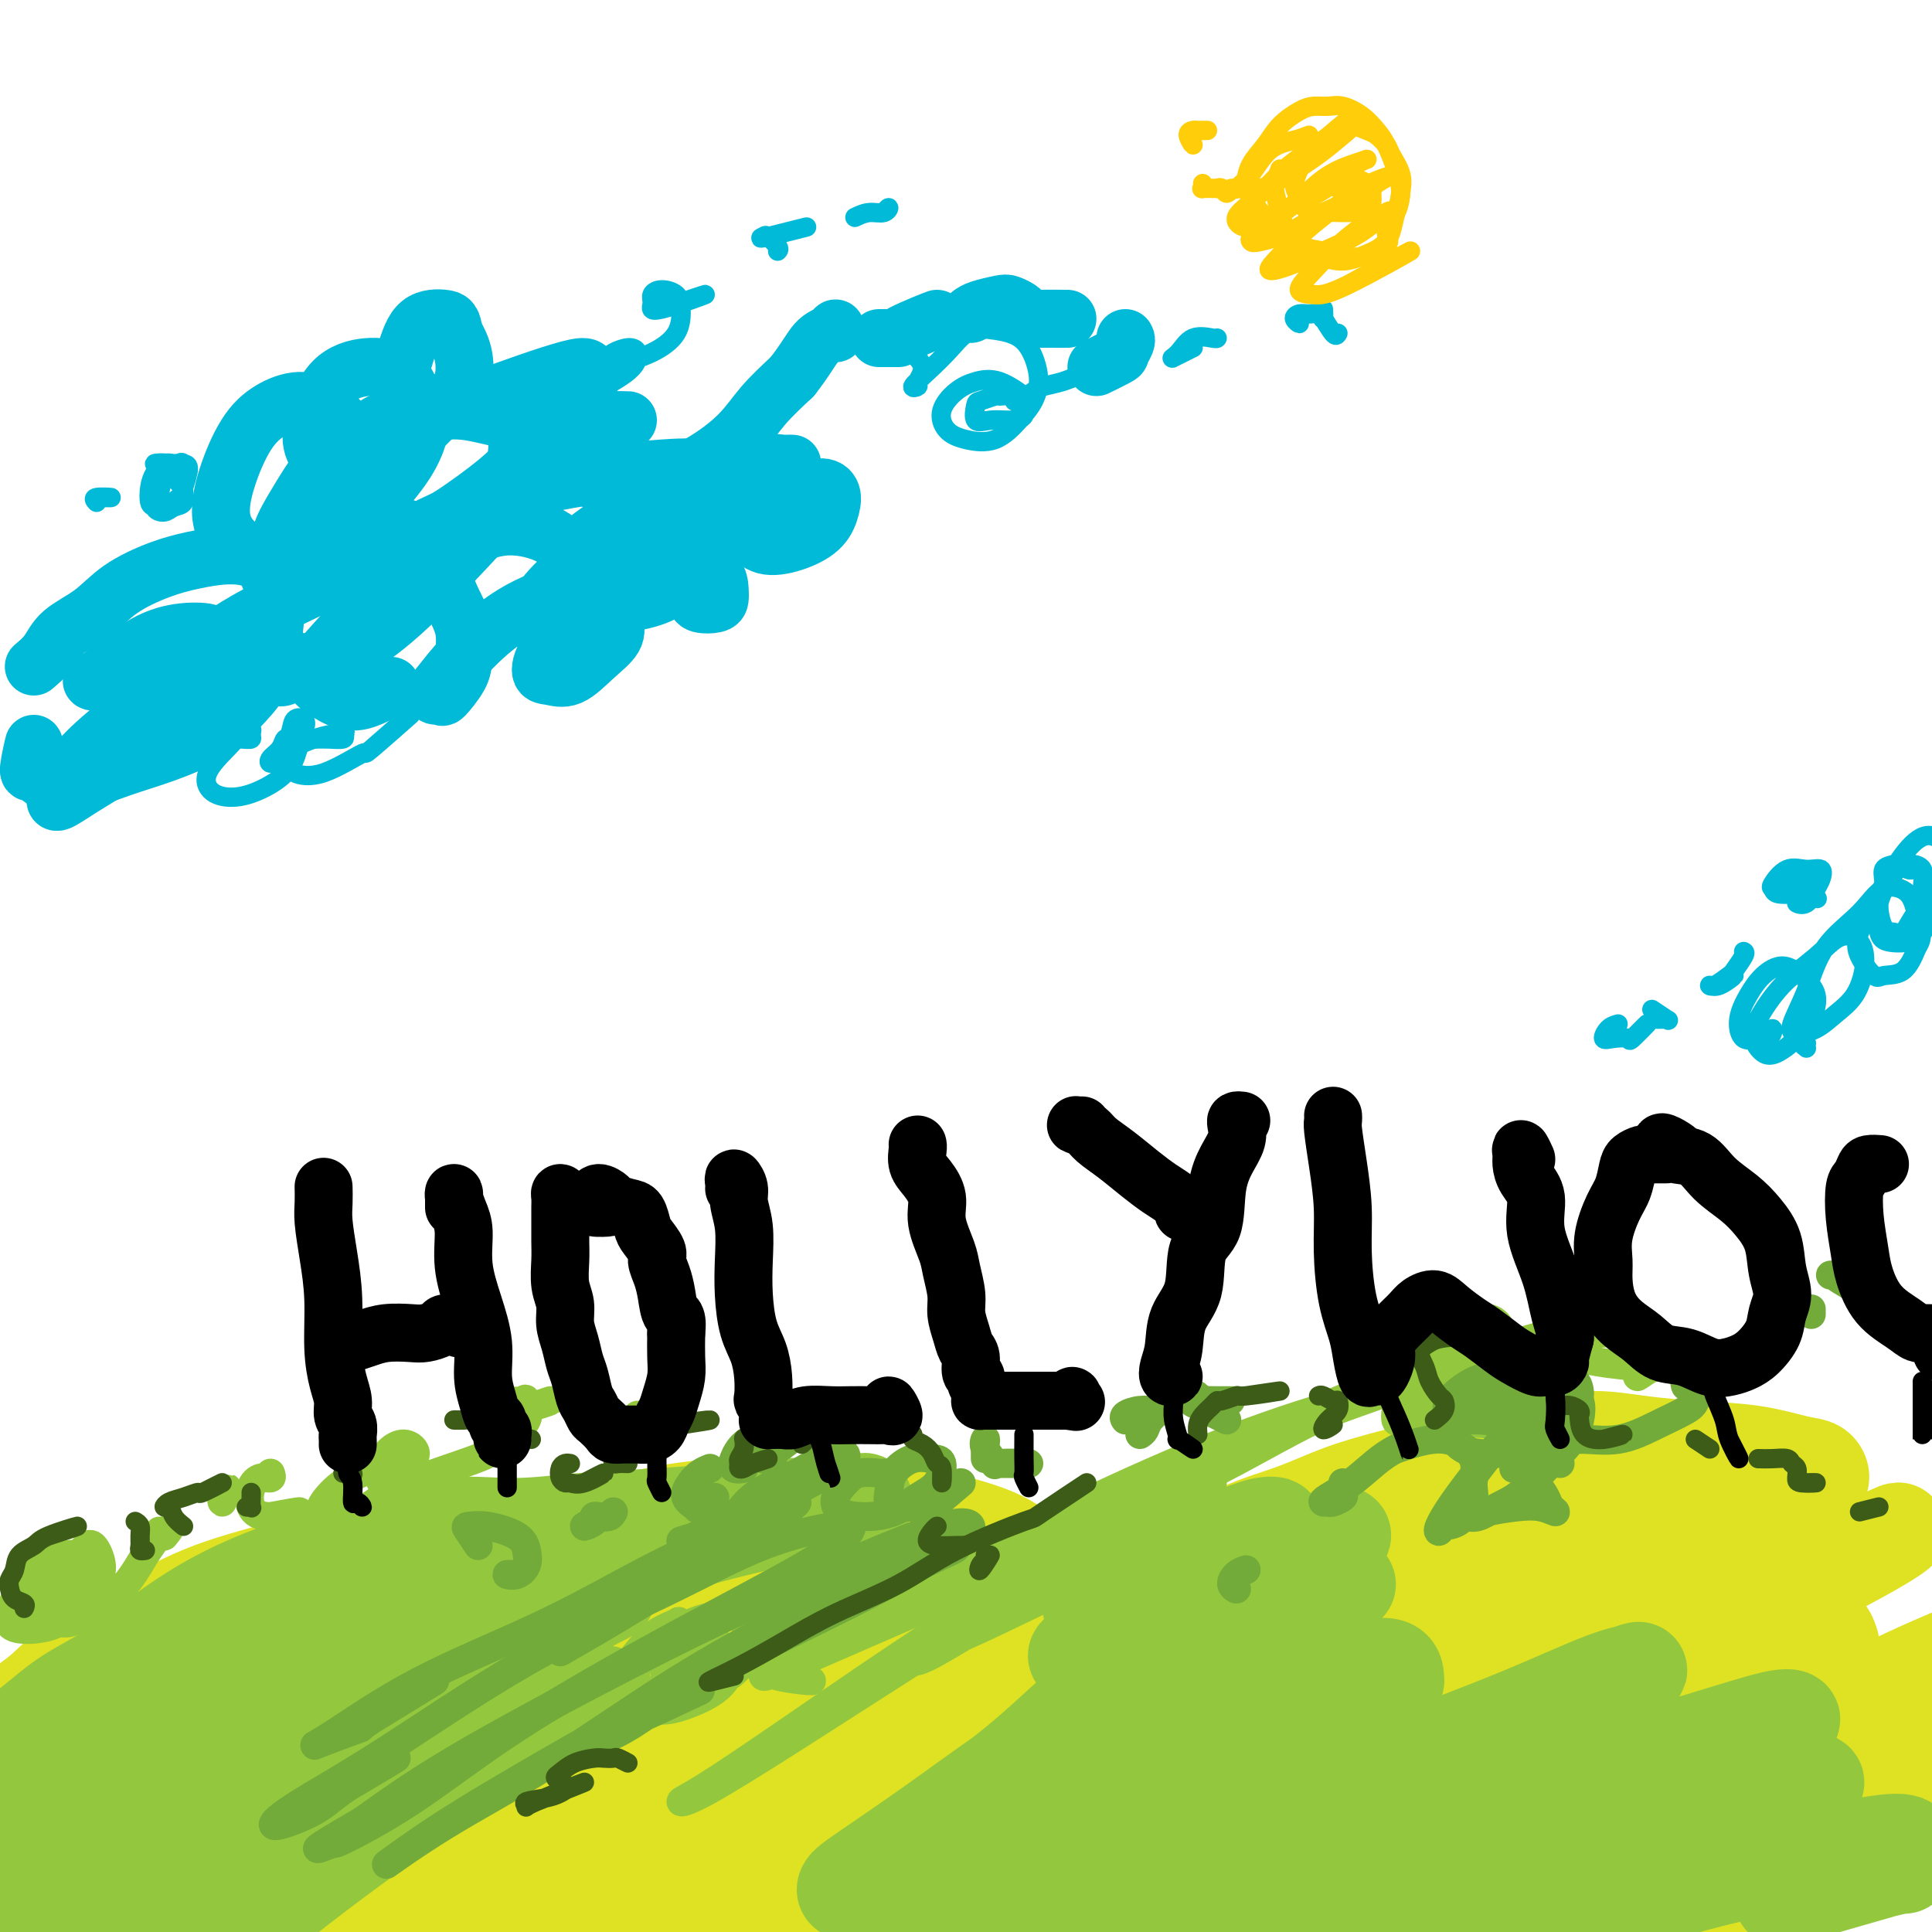 <svg viewBox='0 0 400 400' version='1.1' xmlns='http://www.w3.org/2000/svg' xmlns:xlink='http://www.w3.org/1999/xlink'><g fill='none' stroke='rgb(222,226,34)' stroke-width='20' stroke-linecap='round' stroke-linejoin='round'><path d='M3,357c0.033,-0.991 0.066,-1.983 1,-3c0.934,-1.017 2.770,-2.060 5,-4c2.230,-1.940 4.853,-4.778 8,-7c3.147,-2.222 6.817,-3.828 11,-6c4.183,-2.172 8.879,-4.909 14,-7c5.121,-2.091 10.668,-3.534 16,-5c5.332,-1.466 10.447,-2.954 16,-4c5.553,-1.046 11.542,-1.650 17,-2c5.458,-0.350 10.386,-0.447 15,-1c4.614,-0.553 8.916,-1.563 13,-2c4.084,-0.437 7.950,-0.303 11,0c3.050,0.303 5.283,0.774 8,0c2.717,-0.774 5.919,-2.793 6,-3c0.081,-0.207 -2.960,1.396 -6,3'/><path d='M39,343c-0.418,-0.451 -0.836,-0.902 -1,-1c-0.164,-0.098 -0.073,0.157 0,0c0.073,-0.157 0.127,-0.728 0,-1c-0.127,-0.272 -0.435,-0.246 -1,0c-0.565,0.246 -1.386,0.713 -2,1c-0.614,0.287 -1.022,0.393 -2,1c-0.978,0.607 -2.526,1.713 -4,3c-1.474,1.287 -2.874,2.755 -5,4c-2.126,1.245 -4.979,2.268 -7,4c-2.021,1.732 -3.211,4.174 -5,6c-1.789,1.826 -4.179,3.036 -6,4c-1.821,0.964 -3.074,1.681 -3,2c0.074,0.319 1.474,0.240 3,0c1.526,-0.240 3.177,-0.640 6,-2c2.823,-1.360 6.819,-3.680 11,-6c4.181,-2.320 8.547,-4.639 13,-7c4.453,-2.361 8.993,-4.765 13,-7c4.007,-2.235 7.480,-4.301 11,-6c3.520,-1.699 7.087,-3.031 9,-4c1.913,-0.969 2.172,-1.575 2,-2c-0.172,-0.425 -0.777,-0.668 -2,0c-1.223,0.668 -3.066,2.248 -6,4c-2.934,1.752 -6.958,3.677 -11,6c-4.042,2.323 -8.101,5.046 -14,9c-5.899,3.954 -13.639,9.140 -21,15c-7.361,5.860 -14.344,12.396 -20,17c-5.656,4.604 -9.984,7.278 -12,9c-2.016,1.722 -1.719,2.492 0,2c1.719,-0.492 4.859,-2.246 8,-4'/><path d='M-7,390c3.835,-1.707 9.421,-4.974 15,-8c5.579,-3.026 11.150,-5.810 18,-10c6.850,-4.190 14.980,-9.787 23,-15c8.020,-5.213 15.930,-10.042 23,-14c7.070,-3.958 13.300,-7.046 19,-10c5.700,-2.954 10.870,-5.773 14,-7c3.130,-1.227 4.221,-0.863 4,-1c-0.221,-0.137 -1.752,-0.774 -4,0c-2.248,0.774 -5.212,2.959 -10,6c-4.788,3.041 -11.401,6.936 -18,11c-6.599,4.064 -13.184,8.295 -22,14c-8.816,5.705 -19.861,12.883 -29,19c-9.139,6.117 -16.371,11.175 -22,16c-5.629,4.825 -9.656,9.419 -12,12c-2.344,2.581 -3.005,3.150 -2,3c1.005,-0.150 3.675,-1.019 8,-3c4.325,-1.981 10.305,-5.075 17,-9c6.695,-3.925 14.105,-8.682 22,-14c7.895,-5.318 16.275,-11.196 25,-17c8.725,-5.804 17.793,-11.533 26,-16c8.207,-4.467 15.552,-7.670 21,-10c5.448,-2.330 9.000,-3.785 12,-5c3.000,-1.215 5.447,-2.189 5,-2c-0.447,0.189 -3.789,1.540 -8,4c-4.211,2.460 -9.291,6.028 -15,10c-5.709,3.972 -12.046,8.349 -20,14c-7.954,5.651 -17.524,12.577 -27,19c-9.476,6.423 -18.859,12.345 -27,18c-8.141,5.655 -15.040,11.044 -19,14c-3.960,2.956 -4.980,3.478 -6,4'/><path d='M4,413c-18.469,12.937 -3.642,3.780 4,-1c7.642,-4.780 8.097,-5.183 12,-8c3.903,-2.817 11.252,-8.047 18,-13c6.748,-4.953 12.895,-9.628 21,-16c8.105,-6.372 18.169,-14.440 27,-21c8.831,-6.560 16.431,-11.613 24,-16c7.569,-4.387 15.109,-8.107 21,-11c5.891,-2.893 10.135,-4.958 13,-6c2.865,-1.042 4.351,-1.060 5,-1c0.649,0.060 0.462,0.197 0,1c-0.462,0.803 -1.200,2.271 -4,5c-2.800,2.729 -7.662,6.718 -13,11c-5.338,4.282 -11.153,8.856 -18,14c-6.847,5.144 -14.727,10.857 -24,17c-9.273,6.143 -19.938,12.715 -29,19c-9.062,6.285 -16.519,12.283 -23,17c-6.481,4.717 -11.986,8.153 -15,10c-3.014,1.847 -3.537,2.105 -2,1c1.537,-1.105 5.132,-3.573 10,-7c4.868,-3.427 11.008,-7.812 18,-13c6.992,-5.188 14.837,-11.180 24,-18c9.163,-6.820 19.645,-14.469 30,-21c10.355,-6.531 20.581,-11.945 29,-16c8.419,-4.055 15.029,-6.751 21,-9c5.971,-2.249 11.303,-4.053 15,-5c3.697,-0.947 5.758,-1.039 7,-1c1.242,0.039 1.664,0.209 1,1c-0.664,0.791 -2.415,2.202 -6,5c-3.585,2.798 -9.004,6.984 -15,11c-5.996,4.016 -12.570,7.862 -21,13c-8.430,5.138 -18.715,11.569 -29,18'/><path d='M105,373c-13.638,8.284 -22.732,13.495 -32,19c-9.268,5.505 -18.709,11.303 -25,15c-6.291,3.697 -9.431,5.294 -10,6c-0.569,0.706 1.432,0.521 5,-1c3.568,-1.521 8.704,-4.379 15,-8c6.296,-3.621 13.752,-8.003 22,-13c8.248,-4.997 17.289,-10.607 27,-16c9.711,-5.393 20.093,-10.570 29,-15c8.907,-4.430 16.341,-8.113 23,-11c6.659,-2.887 12.544,-4.976 17,-6c4.456,-1.024 7.482,-0.981 9,-1c1.518,-0.019 1.527,-0.100 1,0c-0.527,0.100 -1.589,0.382 -4,2c-2.411,1.618 -6.171,4.571 -11,8c-4.829,3.429 -10.726,7.333 -18,12c-7.274,4.667 -15.925,10.097 -26,16c-10.075,5.903 -21.573,12.280 -32,18c-10.427,5.720 -19.784,10.785 -26,14c-6.216,3.215 -9.290,4.580 -10,5c-0.710,0.420 0.943,-0.106 5,-2c4.057,-1.894 10.518,-5.156 18,-9c7.482,-3.844 15.983,-8.269 25,-13c9.017,-4.731 18.548,-9.770 29,-14c10.452,-4.230 21.823,-7.653 31,-11c9.177,-3.347 16.158,-6.617 22,-8c5.842,-1.383 10.545,-0.879 13,-1c2.455,-0.121 2.663,-0.867 3,-1c0.337,-0.133 0.802,0.346 0,1c-0.802,0.654 -2.870,1.484 -6,3c-3.130,1.516 -7.323,3.719 -13,7c-5.677,3.281 -12.839,7.641 -20,12'/><path d='M166,381c-10.753,5.901 -18.136,9.155 -27,13c-8.864,3.845 -19.211,8.281 -26,11c-6.789,2.719 -10.022,3.719 -11,4c-0.978,0.281 0.297,-0.159 3,-1c2.703,-0.841 6.832,-2.085 13,-4c6.168,-1.915 14.373,-4.503 22,-7c7.627,-2.497 14.675,-4.903 23,-8c8.325,-3.097 17.927,-6.885 25,-9c7.073,-2.115 11.617,-2.557 15,-3c3.383,-0.443 5.606,-0.889 7,-1c1.394,-0.111 1.958,0.112 2,0c0.042,-0.112 -0.440,-0.559 -2,0c-1.560,0.559 -4.200,2.123 -8,4c-3.800,1.877 -8.761,4.068 -15,7c-6.239,2.932 -13.758,6.607 -21,10c-7.242,3.393 -14.209,6.505 -18,8c-3.791,1.495 -4.406,1.373 -3,1c1.406,-0.373 4.834,-0.998 10,-2c5.166,-1.002 12.071,-2.382 19,-4c6.929,-1.618 13.881,-3.474 20,-5c6.119,-1.526 11.405,-2.721 15,-4c3.595,-1.279 5.500,-2.642 7,-3c1.500,-0.358 2.596,0.288 3,-2c0.404,-2.288 0.115,-7.511 0,-8c-0.115,-0.489 -0.058,3.755 0,8'/><path d='M141,319c-1.496,-0.756 -2.991,-1.512 -4,-2c-1.009,-0.488 -1.531,-0.709 -2,-1c-0.469,-0.291 -0.887,-0.653 -1,-1c-0.113,-0.347 0.077,-0.681 1,-1c0.923,-0.319 2.580,-0.624 5,-1c2.420,-0.376 5.604,-0.823 10,-1c4.396,-0.177 10.003,-0.082 16,0c5.997,0.082 12.383,0.152 19,1c6.617,0.848 13.467,2.473 18,4c4.533,1.527 6.751,2.956 9,5c2.249,2.044 4.529,4.704 6,6c1.471,1.296 2.135,1.227 2,1c-0.135,-0.227 -1.067,-0.614 -2,-1'/><path d='M233,326c-0.719,0.095 -1.438,0.189 -1,0c0.438,-0.189 2.034,-0.662 4,-1c1.966,-0.338 4.302,-0.541 8,-2c3.698,-1.459 8.759,-4.173 13,-6c4.241,-1.827 7.663,-2.766 11,-4c3.337,-1.234 6.591,-2.761 10,-4c3.409,-1.239 6.975,-2.188 10,-3c3.025,-0.812 5.509,-1.485 8,-2c2.491,-0.515 4.987,-0.870 6,-1c1.013,-0.130 0.542,-0.035 1,0c0.458,0.035 1.845,0.010 2,0c0.155,-0.010 -0.923,-0.005 -2,0'/><path d='M308,302c0.484,-0.342 0.968,-0.685 2,-1c1.032,-0.315 2.614,-0.603 4,-1c1.386,-0.397 2.578,-0.902 4,-1c1.422,-0.098 3.076,0.210 5,0c1.924,-0.210 4.118,-0.939 7,-1c2.882,-0.061 6.453,0.546 10,1c3.547,0.454 7.071,0.755 11,1c3.929,0.245 8.265,0.434 12,1c3.735,0.566 6.870,1.511 9,2c2.130,0.489 3.256,0.523 4,1c0.744,0.477 1.105,1.396 1,2c-0.105,0.604 -0.678,0.894 -1,1c-0.322,0.106 -0.394,0.029 -2,0c-1.606,-0.029 -4.744,-0.008 -5,0c-0.256,0.008 2.372,0.004 5,0'/><path d='M188,339c0.146,-0.054 0.291,-0.108 1,-1c0.709,-0.892 1.981,-2.623 3,-4c1.019,-1.377 1.783,-2.402 2,-3c0.217,-0.598 -0.115,-0.771 0,-1c0.115,-0.229 0.675,-0.514 0,0c-0.675,0.514 -2.587,1.826 -4,3c-1.413,1.174 -2.328,2.210 -3,3c-0.672,0.790 -1.103,1.332 -1,2c0.103,0.668 0.739,1.460 3,1c2.261,-0.460 6.146,-2.171 10,-4c3.854,-1.829 7.679,-3.776 10,-5c2.321,-1.224 3.140,-1.725 3,-2c-0.140,-0.275 -1.240,-0.325 -3,0c-1.760,0.325 -4.179,1.026 -7,2c-2.821,0.974 -6.043,2.220 -10,4c-3.957,1.780 -8.648,4.094 -12,6c-3.352,1.906 -5.365,3.404 -6,4c-0.635,0.596 0.106,0.290 2,0c1.894,-0.290 4.939,-0.565 8,-1c3.061,-0.435 6.137,-1.030 10,-2c3.863,-0.970 8.514,-2.313 13,-4c4.486,-1.687 8.808,-3.716 12,-5c3.192,-1.284 5.253,-1.822 7,-2c1.747,-0.178 3.179,0.005 3,1c-0.179,0.995 -1.969,2.803 -5,5c-3.031,2.197 -7.304,4.782 -12,8c-4.696,3.218 -9.816,7.068 -14,10c-4.184,2.932 -7.433,4.946 -9,6c-1.567,1.054 -1.451,1.149 0,1c1.451,-0.149 4.237,-0.540 8,-2c3.763,-1.460 8.504,-3.989 14,-7c5.496,-3.011 11.748,-6.506 18,-10'/><path d='M229,342c10.260,-4.905 15.910,-8.167 22,-11c6.090,-2.833 12.621,-5.238 18,-7c5.379,-1.762 9.607,-2.881 12,-3c2.393,-0.119 2.952,0.761 2,2c-0.952,1.239 -3.415,2.838 -8,6c-4.585,3.162 -11.290,7.887 -19,13c-7.710,5.113 -16.423,10.615 -26,17c-9.577,6.385 -20.017,13.652 -29,20c-8.983,6.348 -16.509,11.778 -21,15c-4.491,3.222 -5.946,4.237 -5,4c0.946,-0.237 4.292,-1.726 10,-5c5.708,-3.274 13.779,-8.331 23,-14c9.221,-5.669 19.593,-11.949 32,-20c12.407,-8.051 26.851,-17.874 40,-26c13.149,-8.126 25.004,-14.556 35,-19c9.996,-4.444 18.132,-6.904 23,-8c4.868,-1.096 6.466,-0.830 6,0c-0.466,0.830 -2.998,2.225 -8,5c-5.002,2.775 -12.475,6.931 -21,12c-8.525,5.069 -18.103,11.051 -30,18c-11.897,6.949 -26.115,14.865 -41,24c-14.885,9.135 -30.439,19.490 -44,29c-13.561,9.510 -25.131,18.174 -32,23c-6.869,4.826 -9.037,5.812 -8,5c1.037,-0.812 5.278,-3.423 13,-8c7.722,-4.577 18.925,-11.119 31,-18c12.075,-6.881 25.023,-14.101 39,-22c13.977,-7.899 28.984,-16.478 43,-24c14.016,-7.522 27.043,-13.987 38,-19c10.957,-5.013 19.845,-8.575 26,-11c6.155,-2.425 9.578,-3.712 13,-5'/><path d='M363,315c11.951,-5.774 3.328,-2.708 -2,-1c-5.328,1.708 -7.362,2.057 -14,5c-6.638,2.943 -17.882,8.480 -29,14c-11.118,5.520 -22.112,11.022 -37,20c-14.888,8.978 -33.672,21.431 -50,32c-16.328,10.569 -30.200,19.252 -39,25c-8.800,5.748 -12.528,8.560 -12,9c0.528,0.440 5.312,-1.491 14,-5c8.688,-3.509 21.280,-8.595 35,-15c13.720,-6.405 28.567,-14.130 45,-23c16.433,-8.870 34.450,-18.887 50,-27c15.550,-8.113 28.632,-14.322 39,-19c10.368,-4.678 18.020,-7.825 23,-10c4.980,-2.175 7.286,-3.378 7,-3c-0.286,0.378 -3.164,2.335 -10,6c-6.836,3.665 -17.629,9.036 -29,15c-11.371,5.964 -23.322,12.521 -39,22c-15.678,9.479 -35.085,21.879 -51,32c-15.915,10.121 -28.337,17.965 -35,22c-6.663,4.035 -7.565,4.263 -5,4c2.565,-0.263 8.599,-1.018 20,-4c11.401,-2.982 28.169,-8.191 42,-13c13.831,-4.809 24.724,-9.218 36,-14c11.276,-4.782 22.936,-9.938 23,-10c0.064,-0.062 -11.468,4.969 -23,10'/><path d='M379,342c0.208,-0.338 0.415,-0.676 0,-2c-0.415,-1.324 -1.453,-3.634 -4,-3c-2.547,0.634 -6.603,4.212 -12,8c-5.397,3.788 -12.134,7.785 -19,12c-6.866,4.215 -13.860,8.648 -21,13c-7.140,4.352 -14.425,8.622 -20,13c-5.575,4.378 -9.440,8.865 -12,11c-2.560,2.135 -3.815,1.918 -3,2c0.815,0.082 3.700,0.464 8,-1c4.300,-1.464 10.016,-4.775 17,-8c6.984,-3.225 15.238,-6.366 25,-11c9.762,-4.634 21.034,-10.761 31,-16c9.966,-5.239 18.628,-9.591 26,-13c7.372,-3.409 13.456,-5.877 17,-7c3.544,-1.123 4.550,-0.903 4,0c-0.550,0.903 -2.656,2.488 -7,5c-4.344,2.512 -10.927,5.949 -18,10c-7.073,4.051 -14.636,8.714 -24,14c-9.364,5.286 -20.530,11.195 -31,17c-10.470,5.805 -20.243,11.508 -28,16c-7.757,4.492 -13.496,7.774 -16,9c-2.504,1.226 -1.773,0.396 1,-1c2.773,-1.396 7.587,-3.359 16,-7c8.413,-3.641 20.426,-8.961 31,-14c10.574,-5.039 19.708,-9.798 29,-14c9.292,-4.202 18.742,-7.847 26,-10c7.258,-2.153 12.323,-2.815 15,-3c2.677,-0.185 2.965,0.105 1,2c-1.965,1.895 -6.183,5.395 -12,9c-5.817,3.605 -13.233,7.316 -21,11c-7.767,3.684 -15.883,7.342 -24,11'/><path d='M354,395c-11.363,6.040 -17.270,10.141 -22,13c-4.730,2.859 -8.281,4.476 -9,5c-0.719,0.524 1.396,-0.045 6,-2c4.604,-1.955 11.698,-5.297 20,-9c8.302,-3.703 17.812,-7.766 27,-11c9.188,-3.234 18.054,-5.638 25,-8c6.946,-2.362 11.973,-4.681 17,-7'/></g>
<g fill='none' stroke='rgb(147,200,62)' stroke-width='20' stroke-linecap='round' stroke-linejoin='round'><path d='M2,379c-0.199,-0.001 -0.399,-0.002 -1,0c-0.601,0.002 -1.605,0.008 -2,0c-0.395,-0.008 -0.181,-0.031 1,-1c1.181,-0.969 3.329,-2.884 6,-5c2.671,-2.116 5.866,-4.432 10,-7c4.134,-2.568 9.209,-5.388 14,-8c4.791,-2.612 9.298,-5.014 14,-7c4.702,-1.986 9.599,-3.554 14,-5c4.401,-1.446 8.307,-2.769 11,-4c2.693,-1.231 4.173,-2.371 5,-3c0.827,-0.629 1.001,-0.746 0,-1c-1.001,-0.254 -3.178,-0.644 -6,0c-2.822,0.644 -6.288,2.322 -10,4c-3.712,1.678 -7.671,3.354 -12,5c-4.329,1.646 -9.030,3.260 -14,6c-4.970,2.740 -10.211,6.605 -16,10c-5.789,3.395 -12.125,6.320 -16,9c-3.875,2.680 -5.287,5.117 -6,6c-0.713,0.883 -0.726,0.214 0,0c0.726,-0.214 2.190,0.028 5,-1c2.810,-1.028 6.965,-3.326 11,-6c4.035,-2.674 7.951,-5.725 12,-9c4.049,-3.275 8.231,-6.776 12,-10c3.769,-3.224 7.126,-6.171 9,-8c1.874,-1.829 2.266,-2.539 2,-3c-0.266,-0.461 -1.190,-0.673 -3,0c-1.810,0.673 -4.506,2.232 -8,4c-3.494,1.768 -7.787,3.745 -12,6c-4.213,2.255 -8.347,4.787 -12,7c-3.653,2.213 -6.827,4.106 -10,6'/><path d='M0,364c-7.634,3.656 -4.220,1.297 -3,0c1.220,-1.297 0.246,-1.530 1,-2c0.754,-0.470 3.237,-1.177 6,-3c2.763,-1.823 5.808,-4.764 9,-7c3.192,-2.236 6.531,-3.769 10,-6c3.469,-2.231 7.068,-5.159 11,-8c3.932,-2.841 8.199,-5.594 13,-8c4.801,-2.406 10.138,-4.466 15,-6c4.862,-1.534 9.250,-2.544 14,-4c4.750,-1.456 9.862,-3.360 15,-4c5.138,-0.640 10.302,-0.018 15,0c4.698,0.018 8.929,-0.569 14,-1c5.071,-0.431 10.983,-0.706 16,-1c5.017,-0.294 9.139,-0.609 12,-1c2.861,-0.391 4.460,-0.860 6,-1c1.540,-0.140 3.022,0.048 4,0c0.978,-0.048 1.453,-0.333 0,0c-1.453,0.333 -4.833,1.285 -7,2c-2.167,0.715 -3.122,1.192 -6,2c-2.878,0.808 -7.679,1.945 -8,2c-0.321,0.055 3.840,-0.973 8,-2'/><path d='M47,346c-3.196,0.163 -6.393,0.326 -8,0c-1.607,-0.326 -1.625,-1.142 -1,-2c0.625,-0.858 1.892,-1.758 5,-3c3.108,-1.242 8.058,-2.824 13,-5c4.942,-2.176 9.875,-4.945 16,-7c6.125,-2.055 13.442,-3.397 21,-5c7.558,-1.603 15.356,-3.466 23,-5c7.644,-1.534 15.135,-2.738 22,-4c6.865,-1.262 13.105,-2.584 19,-3c5.895,-0.416 11.446,0.072 15,0c3.554,-0.072 5.113,-0.705 6,-1c0.887,-0.295 1.103,-0.252 1,0c-0.103,0.252 -0.523,0.712 -2,1c-1.477,0.288 -4.010,0.402 -8,1c-3.990,0.598 -9.436,1.680 -15,3c-5.564,1.320 -11.246,2.879 -18,5c-6.754,2.121 -14.578,4.805 -24,8c-9.422,3.195 -20.440,6.901 -31,11c-10.560,4.099 -20.660,8.590 -30,13c-9.340,4.410 -17.919,8.739 -26,13c-8.081,4.261 -15.662,8.454 -21,12c-5.338,3.546 -8.432,6.444 -10,8c-1.568,1.556 -1.610,1.770 -1,2c0.610,0.230 1.872,0.476 5,0c3.128,-0.476 8.123,-1.676 14,-4c5.877,-2.324 12.635,-5.773 20,-9c7.365,-3.227 15.338,-6.232 24,-10c8.662,-3.768 18.012,-8.299 26,-12c7.988,-3.701 14.612,-6.573 20,-9c5.388,-2.427 9.539,-4.408 12,-6c2.461,-1.592 3.230,-2.796 4,-4'/><path d='M118,334c16.144,-7.800 3.502,-2.302 -4,1c-7.502,3.302 -9.866,4.406 -15,7c-5.134,2.594 -13.039,6.677 -22,12c-8.961,5.323 -18.977,11.885 -29,19c-10.023,7.115 -20.053,14.783 -28,21c-7.947,6.217 -13.810,10.985 -17,14c-3.190,3.015 -3.708,4.279 -3,5c0.708,0.721 2.641,0.898 7,0c4.359,-0.898 11.143,-2.872 18,-6c6.857,-3.128 13.786,-7.409 22,-12c8.214,-4.591 17.714,-9.491 27,-15c9.286,-5.509 18.358,-11.629 26,-16c7.642,-4.371 13.855,-6.995 18,-9c4.145,-2.005 6.222,-3.391 7,-4c0.778,-0.609 0.259,-0.440 -3,1c-3.259,1.440 -9.256,4.152 -16,8c-6.744,3.848 -14.235,8.833 -23,15c-8.765,6.167 -18.805,13.517 -28,21c-9.195,7.483 -17.545,15.100 -23,21c-5.455,5.900 -8.014,10.084 -9,12c-0.986,1.916 -0.398,1.565 2,1c2.398,-0.565 6.607,-1.344 13,-4c6.393,-2.656 14.969,-7.187 20,-10c5.031,-2.813 6.515,-3.906 8,-5'/><path d='M279,328c-0.232,-0.049 -0.463,-0.098 -2,0c-1.537,0.098 -4.379,0.342 -8,2c-3.621,1.658 -8.020,4.731 -12,8c-3.980,3.269 -7.542,6.736 -11,9c-3.458,2.264 -6.814,3.325 -7,3c-0.186,-0.325 2.796,-2.036 6,-4c3.204,-1.964 6.629,-4.182 10,-7c3.371,-2.818 6.687,-6.237 10,-9c3.313,-2.763 6.623,-4.871 9,-7c2.377,-2.129 3.821,-4.281 4,-5c0.179,-0.719 -0.905,-0.007 -3,1c-2.095,1.007 -5.200,2.309 -9,4c-3.800,1.691 -8.295,3.770 -13,6c-4.705,2.230 -9.619,4.609 -14,7c-4.381,2.391 -8.229,4.793 -11,6c-2.771,1.207 -4.465,1.218 -5,1c-0.535,-0.218 0.091,-0.664 2,-2c1.909,-1.336 5.103,-3.561 9,-6c3.897,-2.439 8.496,-5.093 13,-8c4.504,-2.907 8.912,-6.068 12,-8c3.088,-1.932 4.857,-2.635 5,-3c0.143,-0.365 -1.340,-0.391 -3,0c-1.660,0.391 -3.495,1.198 -6,2c-2.505,0.802 -5.678,1.600 -9,3c-3.322,1.400 -6.792,3.403 -10,5c-3.208,1.597 -6.155,2.788 -8,4c-1.845,1.212 -2.588,2.446 -2,3c0.588,0.554 2.508,0.427 5,0c2.492,-0.427 5.555,-1.153 9,-2c3.445,-0.847 7.270,-1.813 11,-3c3.730,-1.187 7.365,-2.593 11,-4'/><path d='M262,324c7.197,-2.004 7.189,-2.513 8,-3c0.811,-0.487 2.442,-0.950 3,-1c0.558,-0.050 0.043,0.313 -1,1c-1.043,0.687 -2.615,1.696 -5,3c-2.385,1.304 -5.582,2.901 -9,5c-3.418,2.099 -7.058,4.700 -12,8c-4.942,3.300 -11.187,7.299 -17,12c-5.813,4.701 -11.195,10.103 -17,15c-5.805,4.897 -12.032,9.290 -18,14c-5.968,4.710 -11.676,9.739 -15,12c-3.324,2.261 -4.262,1.755 -4,1c0.262,-0.755 1.725,-1.760 5,-4c3.275,-2.240 8.362,-5.716 13,-9c4.638,-3.284 8.826,-6.375 14,-10c5.174,-3.625 11.335,-7.782 18,-12c6.665,-4.218 13.835,-8.496 19,-11c5.165,-2.504 8.323,-3.232 10,-3c1.677,0.232 1.871,1.425 1,3c-0.871,1.575 -2.808,3.531 -6,6c-3.192,2.469 -7.638,5.449 -13,9c-5.362,3.551 -11.639,7.672 -19,13c-7.361,5.328 -15.808,11.863 -22,16c-6.192,4.137 -10.131,5.874 -12,7c-1.869,1.126 -1.667,1.640 0,1c1.667,-0.640 4.801,-2.433 9,-5c4.199,-2.567 9.465,-5.909 16,-10c6.535,-4.091 14.339,-8.930 23,-14c8.661,-5.070 18.177,-10.369 26,-14c7.823,-3.631 13.952,-5.593 19,-7c5.048,-1.407 9.014,-2.259 11,-2c1.986,0.259 1.993,1.630 2,3'/><path d='M289,348c-0.928,1.797 -4.247,4.789 -9,8c-4.753,3.211 -10.939,6.641 -18,11c-7.061,4.359 -14.996,9.647 -24,15c-9.004,5.353 -19.078,10.770 -28,16c-8.922,5.230 -16.694,10.272 -21,13c-4.306,2.728 -5.146,3.144 -4,3c1.146,-0.144 4.278,-0.846 10,-3c5.722,-2.154 14.034,-5.761 24,-11c9.966,-5.239 21.585,-12.111 33,-18c11.415,-5.889 22.625,-10.796 33,-15c10.375,-4.204 19.916,-7.704 28,-11c8.084,-3.296 14.711,-6.386 19,-8c4.289,-1.614 6.240,-1.751 7,-2c0.760,-0.249 0.329,-0.609 -3,1c-3.329,1.609 -9.554,5.187 -17,9c-7.446,3.813 -16.111,7.860 -26,13c-9.889,5.140 -21.003,11.371 -33,18c-11.997,6.629 -24.879,13.656 -35,19c-10.121,5.344 -17.482,9.006 -21,11c-3.518,1.994 -3.192,2.321 0,1c3.192,-1.321 9.251,-4.291 17,-8c7.749,-3.709 17.189,-8.158 28,-13c10.811,-4.842 22.993,-10.079 36,-15c13.007,-4.921 26.840,-9.527 38,-13c11.160,-3.473 19.648,-5.813 27,-8c7.352,-2.187 13.566,-4.220 17,-5c3.434,-0.780 4.086,-0.306 4,0c-0.086,0.306 -0.910,0.443 -5,2c-4.090,1.557 -11.447,4.535 -20,8c-8.553,3.465 -18.301,7.419 -29,12c-10.699,4.581 -22.350,9.791 -34,15'/><path d='M283,393c-19.691,8.577 -24.917,11.521 -30,14c-5.083,2.479 -10.022,4.495 -11,5c-0.978,0.505 2.007,-0.499 7,-2c4.993,-1.501 11.996,-3.499 20,-6c8.004,-2.501 17.011,-5.506 27,-9c9.989,-3.494 20.961,-7.475 31,-11c10.039,-3.525 19.147,-6.592 27,-9c7.853,-2.408 14.452,-4.157 18,-5c3.548,-0.843 4.044,-0.781 4,-1c-0.044,-0.219 -0.628,-0.718 -4,0c-3.372,0.718 -9.533,2.654 -16,5c-6.467,2.346 -13.239,5.102 -21,8c-7.761,2.898 -16.509,5.937 -26,10c-9.491,4.063 -19.723,9.151 -26,12c-6.277,2.849 -8.598,3.460 -9,4c-0.402,0.540 1.114,1.008 5,1c3.886,-0.008 10.142,-0.492 17,-2c6.858,-1.508 14.317,-4.040 23,-7c8.683,-2.960 18.589,-6.346 28,-9c9.411,-2.654 18.325,-4.575 25,-6c6.675,-1.425 11.111,-2.355 15,-3c3.889,-0.645 7.233,-1.004 8,0c0.767,1.004 -1.042,3.372 -1,4c0.042,0.628 1.934,-0.485 -4,1c-5.934,1.485 -19.696,5.567 -21,6c-1.304,0.433 9.848,-2.784 21,-6'/></g>
<g fill='none' stroke='rgb(147,200,62)' stroke-width='6' stroke-linecap='round' stroke-linejoin='round'><path d='M148,339c-0.819,-0.207 -1.638,-0.413 -3,-1c-1.362,-0.587 -3.265,-1.554 -4,-2c-0.735,-0.446 -0.300,-0.371 -1,0c-0.700,0.371 -2.536,1.040 -4,2c-1.464,0.960 -2.558,2.213 -4,4c-1.442,1.787 -3.233,4.107 -4,6c-0.767,1.893 -0.510,3.357 1,4c1.510,0.643 4.272,0.465 7,0c2.728,-0.465 5.422,-1.217 8,-2c2.578,-0.783 5.039,-1.596 7,-3c1.961,-1.404 3.423,-3.399 4,-5c0.577,-1.601 0.270,-2.808 0,-4c-0.270,-1.192 -0.502,-2.370 -2,-3c-1.498,-0.630 -4.261,-0.711 -7,0c-2.739,0.711 -5.452,2.213 -8,4c-2.548,1.787 -4.929,3.858 -6,6c-1.071,2.142 -0.830,4.357 0,6c0.830,1.643 2.249,2.716 4,3c1.751,0.284 3.835,-0.221 6,-1c2.165,-0.779 4.411,-1.833 6,-3c1.589,-1.167 2.522,-2.447 3,-4c0.478,-1.553 0.502,-3.379 0,-4c-0.502,-0.621 -1.530,-0.036 -3,0c-1.470,0.036 -3.382,-0.478 -5,0c-1.618,0.478 -2.940,1.949 -4,3c-1.060,1.051 -1.857,1.683 -1,2c0.857,0.317 3.368,0.320 6,0c2.632,-0.320 5.385,-0.961 8,-2c2.615,-1.039 5.093,-2.474 7,-3c1.907,-0.526 3.244,-0.142 4,0c0.756,0.142 0.930,0.040 1,0c0.070,-0.040 0.035,-0.020 0,0'/><path d='M164,342c3.157,-0.547 1.051,0.585 0,1c-1.051,0.415 -1.045,0.115 -1,0c0.045,-0.115 0.131,-0.043 0,0c-0.131,0.043 -0.477,0.056 -1,0c-0.523,-0.056 -1.223,-0.182 -2,0c-0.777,0.182 -1.631,0.673 -2,1c-0.369,0.327 -0.254,0.490 0,1c0.254,0.510 0.645,1.368 3,2c2.355,0.632 6.673,1.038 7,1c0.327,-0.038 -3.336,-0.519 -7,-1'/><path d='M12,327c-1.502,0.685 -3.004,1.369 -4,2c-0.996,0.631 -1.487,1.208 -2,2c-0.513,0.792 -1.049,1.798 -1,3c0.049,1.202 0.684,2.601 2,3c1.316,0.399 3.311,-0.202 5,-1c1.689,-0.798 3.070,-1.793 4,-3c0.930,-1.207 1.410,-2.625 2,-4c0.590,-1.375 1.289,-2.706 1,-4c-0.289,-1.294 -1.567,-2.550 -3,-3c-1.433,-0.450 -3.022,-0.094 -5,1c-1.978,1.094 -4.347,2.927 -6,5c-1.653,2.073 -2.592,4.386 -3,6c-0.408,1.614 -0.287,2.530 1,3c1.287,0.470 3.740,0.495 6,0c2.260,-0.495 4.327,-1.509 6,-3c1.673,-1.491 2.951,-3.460 4,-5c1.049,-1.540 1.869,-2.651 2,-4c0.131,-1.349 -0.426,-2.938 -1,-4c-0.574,-1.062 -1.167,-1.599 -2,-1c-0.833,0.599 -1.908,2.335 -3,4c-1.092,1.665 -2.200,3.260 -3,5c-0.800,1.740 -1.291,3.627 -1,5c0.291,1.373 1.363,2.233 3,2c1.637,-0.233 3.840,-1.560 6,-3c2.160,-1.440 4.277,-2.995 6,-5c1.723,-2.005 3.053,-4.460 4,-6c0.947,-1.540 1.512,-2.165 2,-3c0.488,-0.835 0.901,-1.879 1,-2c0.099,-0.121 -0.114,0.680 0,1c0.114,0.320 0.557,0.160 1,0'/><path d='M34,318c2.167,-2.500 0.583,-1.250 -1,0'/><path d='M46,310c0.431,-0.285 0.862,-0.569 1,-1c0.138,-0.431 -0.015,-1.008 0,-1c0.015,0.008 0.200,0.600 0,1c-0.200,0.400 -0.785,0.608 -1,1c-0.215,0.392 -0.062,0.969 0,1c0.062,0.031 0.031,-0.485 0,-1'/><path d='M56,305c0.170,0.456 0.341,0.912 0,1c-0.341,0.088 -1.193,-0.191 -2,0c-0.807,0.191 -1.570,0.852 -2,2c-0.430,1.148 -0.528,2.782 0,4c0.528,1.218 1.681,2.020 4,2c2.319,-0.020 5.806,-0.863 6,-1c0.194,-0.137 -2.903,0.431 -6,1'/><path d='M77,304c-2.107,0.875 -4.214,1.751 -6,3c-1.786,1.249 -3.250,2.873 -4,4c-0.750,1.127 -0.784,1.757 0,2c0.784,0.243 2.387,0.098 4,0c1.613,-0.098 3.236,-0.150 5,-1c1.764,-0.850 3.668,-2.499 5,-4c1.332,-1.501 2.091,-2.854 3,-4c0.909,-1.146 1.967,-2.086 2,-3c0.033,-0.914 -0.960,-1.801 -2,-2c-1.040,-0.199 -2.126,0.292 -3,1c-0.874,0.708 -1.535,1.634 -2,3c-0.465,1.366 -0.734,3.170 0,4c0.734,0.830 2.471,0.684 5,0c2.529,-0.684 5.851,-1.907 9,-3c3.149,-1.093 6.125,-2.054 8,-3c1.875,-0.946 2.649,-1.875 4,-3c1.351,-1.125 3.277,-2.446 4,-4c0.723,-1.554 0.241,-3.341 0,-4c-0.241,-0.659 -0.243,-0.189 -1,0c-0.757,0.189 -2.270,0.099 -3,0c-0.730,-0.099 -0.676,-0.206 0,0c0.676,0.206 1.975,0.725 3,1c1.025,0.275 1.776,0.305 3,0c1.224,-0.305 2.921,-0.944 3,-1c0.079,-0.056 -1.461,0.472 -3,1'/><path d='M132,293c-1.067,0.956 -2.133,1.911 0,1c2.133,-0.911 7.467,-3.689 8,-4c0.533,-0.311 -3.733,1.844 -8,4'/><path d='M236,316c-0.305,-1.128 -0.611,-2.256 0,-3c0.611,-0.744 2.138,-1.104 4,-2c1.862,-0.896 4.061,-2.329 6,-3c1.939,-0.671 3.620,-0.581 4,0c0.380,0.581 -0.540,1.653 -2,3c-1.460,1.347 -3.461,2.970 -6,5c-2.539,2.030 -5.618,4.467 -10,7c-4.382,2.533 -10.069,5.160 -16,8c-5.931,2.840 -12.108,5.892 -17,8c-4.892,2.108 -8.501,3.271 -10,4c-1.499,0.729 -0.890,1.022 0,1c0.890,-0.022 2.060,-0.360 5,-2c2.940,-1.640 7.649,-4.584 12,-7c4.351,-2.416 8.345,-4.306 13,-7c4.655,-2.694 9.969,-6.192 14,-9c4.031,-2.808 6.777,-4.927 8,-6c1.223,-1.073 0.924,-1.100 -1,0c-1.924,1.100 -5.473,3.328 -10,6c-4.527,2.672 -10.032,5.789 -17,10c-6.968,4.211 -15.401,9.517 -24,15c-8.599,5.483 -17.366,11.144 -25,16c-7.634,4.856 -14.136,8.908 -18,11c-3.864,2.092 -5.089,2.226 -5,2c0.089,-0.226 1.492,-0.812 5,-3c3.508,-2.188 9.121,-5.980 15,-10c5.879,-4.020 12.024,-8.270 19,-13c6.976,-4.730 14.784,-9.942 23,-15c8.216,-5.058 16.841,-9.964 24,-14c7.159,-4.036 12.850,-7.202 17,-9c4.150,-1.798 6.757,-2.228 7,-2c0.243,0.228 -1.879,1.114 -4,2'/><path d='M247,309c-2.799,1.246 -7.797,3.359 -14,6c-6.203,2.641 -13.611,5.808 -21,9c-7.389,3.192 -14.758,6.410 -23,10c-8.242,3.590 -17.359,7.552 -23,10c-5.641,2.448 -7.808,3.380 -8,3c-0.192,-0.380 1.592,-2.074 6,-5c4.408,-2.926 11.441,-7.085 19,-11c7.559,-3.915 15.642,-7.585 25,-12c9.358,-4.415 19.989,-9.576 30,-14c10.011,-4.424 19.402,-8.112 28,-11c8.598,-2.888 16.405,-4.977 21,-6c4.595,-1.023 5.979,-0.979 6,-1c0.021,-0.021 -1.322,-0.108 -5,1c-3.678,1.108 -9.691,3.412 -17,6c-7.309,2.588 -15.913,5.462 -24,9c-8.087,3.538 -15.657,7.742 -24,12c-8.343,4.258 -17.459,8.571 -24,12c-6.541,3.429 -10.508,5.974 -12,7c-1.492,1.026 -0.511,0.532 2,-1c2.511,-1.532 6.552,-4.104 12,-7c5.448,-2.896 12.305,-6.118 20,-10c7.695,-3.882 16.229,-8.425 26,-13c9.771,-4.575 20.779,-9.182 30,-13c9.221,-3.818 16.656,-6.846 22,-9c5.344,-2.154 8.596,-3.435 10,-4c1.404,-0.565 0.959,-0.414 -2,1c-2.959,1.414 -8.434,4.092 -15,7c-6.566,2.908 -14.224,6.048 -22,10c-7.776,3.952 -15.670,8.718 -23,12c-7.330,3.282 -14.094,5.081 -17,6c-2.906,0.919 -1.953,0.960 -1,1'/><path d='M229,314c-11.056,5.054 1.305,-0.811 10,-5c8.695,-4.189 13.723,-6.702 21,-10c7.277,-3.298 16.804,-7.381 26,-11c9.196,-3.619 18.060,-6.774 25,-9c6.940,-2.226 11.956,-3.523 15,-4c3.044,-0.477 4.117,-0.134 4,0c-0.117,0.134 -1.423,0.060 -4,1c-2.577,0.940 -6.425,2.893 -11,5c-4.575,2.107 -9.876,4.369 -13,6c-3.124,1.631 -4.072,2.631 -6,3c-1.928,0.369 -4.837,0.105 -5,0c-0.163,-0.105 2.418,-0.053 5,0'/><path d='M296,287c-0.430,0.317 -0.861,0.633 -2,1c-1.139,0.367 -2.988,0.784 -4,2c-1.012,1.216 -1.188,3.230 -1,4c0.188,0.770 0.740,0.297 2,0c1.260,-0.297 3.228,-0.419 5,-1c1.772,-0.581 3.350,-1.623 5,-3c1.650,-1.377 3.374,-3.090 5,-5c1.626,-1.910 3.153,-4.016 4,-6c0.847,-1.984 1.012,-3.847 0,-5c-1.012,-1.153 -3.201,-1.595 -5,-1c-1.799,0.595 -3.209,2.226 -5,4c-1.791,1.774 -3.963,3.692 -5,6c-1.037,2.308 -0.939,5.007 0,7c0.939,1.993 2.718,3.280 6,4c3.282,0.720 8.065,0.873 11,1c2.935,0.127 4.021,0.226 6,-1c1.979,-1.226 4.851,-3.779 5,-4c0.149,-0.221 -2.426,1.889 -5,4'/><path d='M333,276c0.089,-0.037 0.178,-0.073 -1,0c-1.178,0.073 -3.622,0.257 -5,1c-1.378,0.743 -1.691,2.047 -1,3c0.691,0.953 2.387,1.557 5,2c2.613,0.443 6.144,0.727 8,1c1.856,0.273 2.038,0.535 4,0c1.962,-0.535 5.703,-1.867 6,-2c0.297,-0.133 -2.852,0.934 -6,2'/><path d='M352,280c-1.565,0.565 -3.131,1.131 -4,1c-0.869,-0.131 -1.042,-0.958 -3,0c-1.958,0.958 -5.702,3.702 -6,4c-0.298,0.298 2.851,-1.851 6,-4'/></g>
<g fill='none' stroke='rgb(115,171,58)' stroke-width='6' stroke-linecap='round' stroke-linejoin='round'><path d='M145,350c-4.737,2.242 -9.474,4.483 -13,6c-3.526,1.517 -5.840,2.309 -7,3c-1.160,0.691 -1.164,1.280 0,1c1.164,-0.280 3.497,-1.428 6,-3c2.503,-1.572 5.176,-3.569 9,-6c3.824,-2.431 8.797,-5.295 14,-8c5.203,-2.705 10.634,-5.251 16,-8c5.366,-2.749 10.666,-5.701 15,-8c4.334,-2.299 7.700,-3.944 10,-5c2.300,-1.056 3.533,-1.524 3,-2c-0.533,-0.476 -2.830,-0.961 -6,0c-3.170,0.961 -7.211,3.368 -12,6c-4.789,2.632 -10.325,5.489 -17,9c-6.675,3.511 -14.489,7.675 -23,13c-8.511,5.325 -17.720,11.809 -26,17c-8.280,5.191 -15.633,9.088 -22,13c-6.367,3.912 -11.749,7.840 -12,8c-0.251,0.160 4.628,-3.447 10,-7c5.372,-3.553 11.238,-7.052 18,-11c6.762,-3.948 14.421,-8.346 23,-13c8.579,-4.654 18.079,-9.563 27,-14c8.921,-4.437 17.263,-8.400 24,-12c6.737,-3.600 11.869,-6.837 15,-9c3.131,-2.163 4.262,-3.252 4,-4c-0.262,-0.748 -1.918,-1.156 -6,0c-4.082,1.156 -10.591,3.876 -18,7c-7.409,3.124 -15.718,6.652 -25,11c-9.282,4.348 -19.538,9.517 -30,15c-10.462,5.483 -21.132,11.281 -29,16c-7.868,4.719 -12.934,8.360 -18,12'/><path d='M75,377c-13.516,7.762 -8.806,5.667 -7,5c1.806,-0.667 0.709,0.093 3,-1c2.291,-1.093 7.970,-4.038 14,-8c6.030,-3.962 12.412,-8.942 20,-14c7.588,-5.058 16.383,-10.194 25,-15c8.617,-4.806 17.056,-9.280 24,-13c6.944,-3.720 12.392,-6.685 16,-9c3.608,-2.315 5.375,-3.979 6,-5c0.625,-1.021 0.108,-1.400 -3,-1c-3.108,0.400 -8.805,1.579 -15,4c-6.195,2.421 -12.886,6.084 -21,10c-8.114,3.916 -17.650,8.085 -28,14c-10.350,5.915 -21.512,13.577 -30,19c-8.488,5.423 -14.300,8.607 -18,11c-3.700,2.393 -5.287,3.995 -4,4c1.287,0.005 5.448,-1.586 8,-3c2.552,-1.414 3.495,-2.650 7,-5c3.505,-2.350 9.573,-5.814 10,-6c0.427,-0.186 -4.786,2.907 -10,6'/><path d='M116,342c3.135,-1.784 6.270,-3.568 12,-7c5.730,-3.432 14.057,-8.510 20,-12c5.943,-3.490 9.504,-5.390 12,-7c2.496,-1.610 3.927,-2.930 3,-3c-0.927,-0.070 -4.211,1.108 -9,3c-4.789,1.892 -11.081,4.496 -18,8c-6.919,3.504 -14.464,7.908 -23,12c-8.536,4.092 -18.064,7.873 -26,12c-7.936,4.127 -14.279,8.601 -18,11c-3.721,2.399 -4.820,2.723 -3,2c1.820,-0.723 6.560,-2.493 8,-3c1.440,-0.507 -0.420,0.248 3,-2c3.420,-2.248 12.120,-7.499 13,-8c0.880,-0.501 -6.060,3.750 -13,8'/><path d='M145,321c0.701,0.060 1.401,0.121 4,-1c2.599,-1.121 7.096,-3.423 10,-5c2.904,-1.577 4.213,-2.428 5,-3c0.787,-0.572 1.051,-0.865 1,-1c-0.051,-0.135 -0.417,-0.112 -2,0c-1.583,0.112 -4.382,0.314 -7,1c-2.618,0.686 -5.054,1.858 -7,3c-1.946,1.142 -3.401,2.256 -5,3c-1.599,0.744 -3.343,1.118 -3,1c0.343,-0.118 2.773,-0.728 6,-2c3.227,-1.272 7.251,-3.206 11,-5c3.749,-1.794 7.224,-3.449 10,-5c2.776,-1.551 4.855,-2.997 6,-4c1.145,-1.003 1.357,-1.564 1,-2c-0.357,-0.436 -1.282,-0.746 -3,0c-1.718,0.746 -4.228,2.549 -7,4c-2.772,1.451 -5.806,2.550 -8,4c-2.194,1.450 -3.546,3.250 -4,4c-0.454,0.750 -0.009,0.451 1,0c1.009,-0.451 2.581,-1.052 5,-2c2.419,-0.948 5.685,-2.242 8,-4c2.315,-1.758 3.680,-3.979 5,-6c1.320,-2.021 2.595,-3.842 3,-5c0.405,-1.158 -0.059,-1.651 -1,-2c-0.941,-0.349 -2.359,-0.552 -4,0c-1.641,0.552 -3.506,1.861 -5,3c-1.494,1.139 -2.617,2.109 -4,3c-1.383,0.891 -3.026,1.701 -3,2c0.026,0.299 1.722,0.085 2,0c0.278,-0.085 -0.861,-0.043 -2,0'/><path d='M162,297c-1.293,-0.152 -2.586,-0.303 -4,0c-1.414,0.303 -2.948,1.062 -4,2c-1.052,0.938 -1.622,2.056 -2,3c-0.378,0.944 -0.563,1.716 0,2c0.563,0.284 1.875,0.081 2,0c0.125,-0.081 -0.938,-0.041 -2,0'/><path d='M147,304c-0.665,0.272 -1.331,0.545 -2,1c-0.669,0.455 -1.343,1.094 -2,2c-0.657,0.906 -1.298,2.080 -1,3c0.298,0.920 1.533,1.587 2,2c0.467,0.413 0.164,0.573 1,0c0.836,-0.573 2.810,-1.878 3,-2c0.190,-0.122 -1.405,0.939 -3,2'/><path d='M127,313c-0.232,0.417 -0.463,0.834 -1,1c-0.537,0.166 -1.379,0.080 -2,0c-0.621,-0.080 -1.022,-0.156 -1,0c0.022,0.156 0.468,0.542 0,1c-0.468,0.458 -1.848,0.988 -2,1c-0.152,0.012 0.924,-0.494 2,-1'/><path d='M183,305c-0.044,0.042 -0.089,0.084 -1,0c-0.911,-0.084 -2.689,-0.295 -4,0c-1.311,0.295 -2.154,1.097 -3,2c-0.846,0.903 -1.693,1.907 -2,3c-0.307,1.093 -0.072,2.275 1,3c1.072,0.725 2.982,0.993 5,1c2.018,0.007 4.144,-0.246 6,-1c1.856,-0.754 3.442,-2.008 5,-3c1.558,-0.992 3.086,-1.722 4,-3c0.914,-1.278 1.212,-3.105 1,-4c-0.212,-0.895 -0.935,-0.859 -2,-1c-1.065,-0.141 -2.473,-0.460 -4,0c-1.527,0.460 -3.173,1.698 -4,3c-0.827,1.302 -0.836,2.666 -1,4c-0.164,1.334 -0.483,2.636 1,3c1.483,0.364 4.769,-0.212 6,0c1.231,0.212 0.408,1.211 2,0c1.592,-1.211 5.598,-4.632 6,-5c0.402,-0.368 -2.799,2.316 -6,5'/><path d='M204,302c0.005,-0.236 0.010,-0.472 0,-1c-0.010,-0.528 -0.034,-1.346 0,-2c0.034,-0.654 0.127,-1.142 0,-1c-0.127,0.142 -0.473,0.914 0,2c0.473,1.086 1.766,2.487 2,3c0.234,0.513 -0.591,0.138 1,0c1.591,-0.138 5.597,-0.039 6,0c0.403,0.039 -2.799,0.020 -6,0'/><path d='M236,297c0.373,-0.257 0.747,-0.515 1,-1c0.253,-0.485 0.386,-1.199 1,-2c0.614,-0.801 1.709,-1.689 2,-2c0.291,-0.311 -0.223,-0.045 -1,0c-0.777,0.045 -1.816,-0.132 -3,0c-1.184,0.132 -2.511,0.574 -3,1c-0.489,0.426 -0.140,0.836 0,1c0.140,0.164 0.070,0.082 0,0'/><path d='M242,291c-0.122,-0.442 -0.244,-0.885 0,-1c0.244,-0.115 0.853,0.096 1,0c0.147,-0.096 -0.167,-0.500 0,-1c0.167,-0.500 0.814,-1.096 2,-1c1.186,0.096 2.910,0.885 3,1c0.090,0.115 -1.455,-0.442 -3,-1'/><path d='M254,294c-2.309,-1.155 -4.619,-2.309 -6,-3c-1.381,-0.691 -1.834,-0.917 -1,-1c0.834,-0.083 2.955,-0.022 5,0c2.045,0.022 4.013,0.006 4,0c-0.013,-0.006 -2.006,-0.003 -4,0'/><path d='M106,326c-0.590,-0.042 -1.180,-0.083 -1,0c0.180,0.083 1.129,0.292 2,0c0.871,-0.292 1.662,-1.083 2,-2c0.338,-0.917 0.221,-1.958 0,-3c-0.221,-1.042 -0.548,-2.084 -2,-3c-1.452,-0.916 -4.030,-1.707 -6,-2c-1.970,-0.293 -3.332,-0.089 -4,0c-0.668,0.089 -0.641,0.062 0,1c0.641,0.938 1.898,2.839 2,3c0.102,0.161 -0.949,-1.420 -2,-3'/><path d='M311,285c-0.544,-0.014 -1.089,-0.028 -2,0c-0.911,0.028 -2.190,0.098 -4,1c-1.810,0.902 -4.151,2.636 -5,4c-0.849,1.364 -0.206,2.359 0,3c0.206,0.641 -0.025,0.927 1,1c1.025,0.073 3.308,-0.067 5,0c1.692,0.067 2.795,0.341 4,0c1.205,-0.341 2.512,-1.298 4,-2c1.488,-0.702 3.158,-1.150 4,-2c0.842,-0.850 0.855,-2.101 1,-3c0.145,-0.899 0.423,-1.446 -1,-1c-1.423,0.446 -4.548,1.885 -7,3c-2.452,1.115 -4.230,1.904 -6,3c-1.770,1.096 -3.532,2.497 -4,4c-0.468,1.503 0.357,3.108 2,4c1.643,0.892 4.105,1.072 6,1c1.895,-0.072 3.224,-0.396 5,-1c1.776,-0.604 3.998,-1.488 6,-3c2.002,-1.512 3.784,-3.654 5,-5c1.216,-1.346 1.865,-1.898 2,-3c0.135,-1.102 -0.243,-2.753 -1,-3c-0.757,-0.247 -1.893,0.910 -3,2c-1.107,1.090 -2.186,2.112 -3,3c-0.814,0.888 -1.364,1.641 -1,3c0.364,1.359 1.642,3.325 3,4c1.358,0.675 2.798,0.060 5,0c2.202,-0.060 5.167,0.434 8,0c2.833,-0.434 5.532,-1.797 8,-3c2.468,-1.203 4.703,-2.247 6,-3c1.297,-0.753 1.656,-1.215 2,-2c0.344,-0.785 0.672,-1.892 1,-3'/><path d='M352,287c0.067,-1.194 -1.267,-1.679 -2,-2c-0.733,-0.321 -0.867,-0.478 -1,0c-0.133,0.478 -0.267,1.590 0,2c0.267,0.410 0.933,0.117 1,0c0.067,-0.117 -0.467,-0.059 -1,0'/><path d='M375,272c0.000,0.133 0.000,0.267 0,0c0.000,-0.267 0.000,-0.933 0,-1c0.000,-0.067 0.000,0.467 0,1'/><path d='M380,264c-0.573,-0.008 -1.145,-0.016 -1,0c0.145,0.016 1.008,0.056 1,0c-0.008,-0.056 -0.887,-0.207 1,1c1.887,1.207 6.539,3.774 7,4c0.461,0.226 -3.270,-1.887 -7,-4'/><path d='M323,303c-1.137,-0.119 -2.275,-0.237 -4,0c-1.725,0.237 -4.039,0.830 -5,1c-0.961,0.170 -0.571,-0.081 0,0c0.571,0.081 1.322,0.496 2,1c0.678,0.504 1.284,1.098 2,2c0.716,0.902 1.541,2.111 2,3c0.459,0.889 0.552,1.456 1,2c0.448,0.544 1.252,1.064 1,1c-0.252,-0.064 -1.561,-0.711 -3,-1c-1.439,-0.289 -3.008,-0.219 -5,0c-1.992,0.219 -4.407,0.589 -6,1c-1.593,0.411 -2.364,0.864 -3,1c-0.636,0.136 -1.137,-0.045 -1,0c0.137,0.045 0.911,0.315 2,0c1.089,-0.315 2.491,-1.217 4,-2c1.509,-0.783 3.124,-1.449 5,-3c1.876,-1.551 4.013,-3.986 6,-6c1.987,-2.014 3.825,-3.606 5,-6c1.175,-2.394 1.686,-5.590 1,-7c-0.686,-1.410 -2.569,-1.033 -5,0c-2.431,1.033 -5.408,2.723 -8,5c-2.592,2.277 -4.798,5.142 -7,8c-2.202,2.858 -4.400,5.707 -6,8c-1.600,2.293 -2.603,4.028 -3,5c-0.397,0.972 -0.188,1.181 0,1c0.188,-0.181 0.356,-0.753 1,-1c0.644,-0.247 1.766,-0.170 3,-1c1.234,-0.830 2.582,-2.568 3,-4c0.418,-1.432 -0.094,-2.559 0,-4c0.094,-1.441 0.795,-3.196 0,-5c-0.795,-1.804 -3.084,-3.658 -6,-4c-2.916,-0.342 -6.458,0.829 -10,2'/><path d='M289,300c-3.015,1.442 -5.552,4.048 -8,6c-2.448,1.952 -4.806,3.252 -6,4c-1.194,0.748 -1.224,0.945 -1,1c0.224,0.055 0.701,-0.033 1,0c0.299,0.033 0.420,0.186 1,0c0.580,-0.186 1.619,-0.710 2,-1c0.381,-0.290 0.102,-0.347 0,-1c-0.102,-0.653 -0.029,-1.901 0,-2c0.029,-0.099 0.015,0.950 0,2'/><path d='M258,325c-0.696,0.232 -1.393,0.464 -2,1c-0.607,0.536 -1.125,1.375 -1,2c0.125,0.625 0.893,1.036 1,1c0.107,-0.036 -0.446,-0.518 -1,-1'/></g>
<g fill='none' stroke='rgb(61,92,24)' stroke-width='4' stroke-linecap='round' stroke-linejoin='round'><path d='M5,333c0.198,-0.357 0.396,-0.713 0,-1c-0.396,-0.287 -1.387,-0.503 -2,-1c-0.613,-0.497 -0.848,-1.274 -1,-2c-0.152,-0.726 -0.223,-1.401 0,-2c0.223,-0.599 0.738,-1.122 1,-2c0.262,-0.878 0.272,-2.111 1,-3c0.728,-0.889 2.175,-1.434 3,-2c0.825,-0.566 1.030,-1.152 3,-2c1.970,-0.848 5.706,-1.956 6,-2c0.294,-0.044 -2.853,0.978 -6,2'/><path d='M28,315c0.425,0.249 0.850,0.497 1,1c0.150,0.503 0.026,1.259 0,2c-0.026,0.741 0.045,1.467 0,2c-0.045,0.533 -0.208,0.875 0,1c0.208,0.125 0.787,0.034 1,0c0.213,-0.034 0.061,-0.010 0,0c-0.061,0.010 -0.030,0.005 0,0'/><path d='M38,316c-0.766,-0.612 -1.532,-1.224 -2,-2c-0.468,-0.776 -0.640,-1.715 -1,-2c-0.360,-0.285 -0.910,0.084 -1,0c-0.090,-0.084 0.281,-0.620 1,-1c0.719,-0.380 1.787,-0.605 3,-1c1.213,-0.395 2.573,-0.962 3,-1c0.427,-0.038 -0.077,0.451 1,0c1.077,-0.451 3.736,-1.843 4,-2c0.264,-0.157 -1.868,0.922 -4,2'/><path d='M52,309c0.010,0.196 0.019,0.392 0,1c-0.019,0.608 -0.067,1.627 0,2c0.067,0.373 0.249,0.100 0,0c-0.249,-0.100 -0.928,-0.029 -1,0c-0.072,0.029 0.464,0.014 1,0'/><path d='M71,305c0.238,-0.071 0.476,-0.143 1,0c0.524,0.143 1.333,0.500 1,0c-0.333,-0.500 -1.810,-1.857 -2,-2c-0.190,-0.143 0.905,0.929 2,2'/><path d='M95,294c-0.606,-0.004 -1.212,-0.009 -1,0c0.212,0.009 1.241,0.031 2,0c0.759,-0.031 1.248,-0.116 2,0c0.752,0.116 1.769,0.433 2,1c0.231,0.567 -0.322,1.383 2,2c2.322,0.617 7.521,1.033 8,1c0.479,-0.033 -3.760,-0.517 -8,-1'/><path d='M118,303c0.085,0.016 0.170,0.033 0,0c-0.170,-0.033 -0.593,-0.115 -1,0c-0.407,0.115 -0.796,0.425 -1,1c-0.204,0.575 -0.223,1.413 0,2c0.223,0.587 0.687,0.922 1,1c0.313,0.078 0.476,-0.103 1,0c0.524,0.103 1.410,0.489 3,0c1.590,-0.489 3.883,-1.854 4,-2c0.117,-0.146 -1.941,0.927 -4,2'/><path d='M130,303c-0.734,-0.023 -1.469,-0.047 -2,0c-0.531,0.047 -0.860,0.163 -1,0c-0.140,-0.163 -0.091,-0.606 0,-1c0.091,-0.394 0.225,-0.739 1,-1c0.775,-0.261 2.192,-0.439 3,-1c0.808,-0.561 1.007,-1.507 2,-2c0.993,-0.493 2.782,-0.534 4,-1c1.218,-0.466 1.866,-1.356 4,-2c2.134,-0.644 5.752,-1.041 6,-1c0.248,0.041 -2.876,0.521 -6,1'/><path d='M154,298c-0.031,-0.172 -0.062,-0.344 0,0c0.062,0.344 0.215,1.203 0,2c-0.215,0.797 -0.800,1.531 -1,2c-0.200,0.469 -0.016,0.671 0,1c0.016,0.329 -0.137,0.784 0,1c0.137,0.216 0.562,0.192 1,0c0.438,-0.192 0.887,-0.552 2,-1c1.113,-0.448 2.889,-0.985 3,-1c0.111,-0.015 -1.445,0.493 -3,1'/><path d='M166,299c0.420,-0.358 0.839,-0.715 1,-1c0.161,-0.285 0.062,-0.497 0,-1c-0.062,-0.503 -0.088,-1.298 0,-2c0.088,-0.702 0.291,-1.313 1,-2c0.709,-0.687 1.925,-1.452 3,-2c1.075,-0.548 2.010,-0.879 3,-1c0.990,-0.121 2.036,-0.033 4,0c1.964,0.033 4.847,0.009 5,0c0.153,-0.009 -2.423,-0.005 -5,0'/><path d='M188,295c-0.126,0.335 -0.251,0.670 0,1c0.251,0.330 0.879,0.656 1,1c0.121,0.344 -0.265,0.705 0,1c0.265,0.295 1.181,0.523 2,1c0.819,0.477 1.540,1.202 2,2c0.460,0.798 0.659,1.667 1,2c0.341,0.333 0.822,0.128 1,1c0.178,0.872 0.051,2.821 0,3c-0.051,0.179 -0.025,-1.410 0,-3'/><path d='M194,316c-0.276,0.226 -0.552,0.453 -1,1c-0.448,0.547 -1.068,1.415 -1,2c0.068,0.585 0.822,0.889 2,1c1.178,0.111 2.779,0.030 4,0c1.221,-0.030 2.063,-0.009 2,0c-0.063,0.009 -1.032,0.004 -2,0'/><path d='M204,322c0.094,0.368 0.188,0.737 0,1c-0.188,0.263 -0.659,0.421 -1,1c-0.341,0.579 -0.553,1.579 0,1c0.553,-0.579 1.872,-2.737 2,-3c0.128,-0.263 -0.936,1.368 -2,3'/><path d='M152,347c-1.451,0.362 -2.902,0.724 -4,1c-1.098,0.276 -1.845,0.467 -1,0c0.845,-0.467 3.280,-1.592 6,-3c2.720,-1.408 5.726,-3.100 9,-5c3.274,-1.900 6.818,-4.008 11,-6c4.182,-1.992 9.003,-3.867 13,-6c3.997,-2.133 7.170,-4.525 12,-7c4.830,-2.475 11.315,-5.035 14,-6c2.685,-0.965 1.569,-0.337 4,-2c2.431,-1.663 8.409,-5.618 9,-6c0.591,-0.382 -4.204,2.809 -9,6'/><path d='M248,297c-0.060,-0.671 -0.121,-1.341 0,-2c0.121,-0.659 0.422,-1.305 1,-2c0.578,-0.695 1.432,-1.439 2,-2c0.568,-0.561 0.849,-0.939 1,-1c0.151,-0.061 0.173,0.196 1,0c0.827,-0.196 2.459,-0.846 3,-1c0.541,-0.154 -0.008,0.189 2,0c2.008,-0.189 6.574,-0.911 7,-1c0.426,-0.089 -3.287,0.456 -7,1'/><path d='M273,289c0.223,-0.127 0.446,-0.253 1,0c0.554,0.253 1.438,0.886 2,1c0.562,0.114 0.800,-0.289 1,0c0.200,0.289 0.360,1.271 0,2c-0.360,0.729 -1.241,1.206 -2,2c-0.759,0.794 -1.397,1.906 -1,2c0.397,0.094 1.828,-0.830 2,-1c0.172,-0.170 -0.914,0.415 -2,1'/><path d='M297,294c0.830,-0.630 1.660,-1.260 2,-2c0.340,-0.740 0.191,-1.591 0,-2c-0.191,-0.409 -0.423,-0.375 -1,-1c-0.577,-0.625 -1.497,-1.908 -2,-3c-0.503,-1.092 -0.588,-1.993 -1,-3c-0.412,-1.007 -1.151,-2.119 -1,-3c0.151,-0.881 1.194,-1.529 2,-2c0.806,-0.471 1.377,-0.764 3,-1c1.623,-0.236 4.298,-0.415 6,0c1.702,0.415 2.431,1.424 4,2c1.569,0.576 3.978,0.718 5,1c1.022,0.282 0.659,0.705 1,1c0.341,0.295 1.388,0.463 2,1c0.612,0.537 0.790,1.443 1,2c0.210,0.557 0.451,0.766 1,1c0.549,0.234 1.407,0.493 2,1c0.593,0.507 0.923,1.263 1,2c0.077,0.737 -0.098,1.455 0,2c0.098,0.545 0.471,0.918 1,1c0.529,0.082 1.215,-0.126 2,0c0.785,0.126 1.671,0.585 2,1c0.329,0.415 0.102,0.786 0,1c-0.102,0.214 -0.080,0.270 0,1c0.080,0.730 0.217,2.134 1,3c0.783,0.866 2.211,1.195 4,1c1.789,-0.195 3.940,-0.913 4,-1c0.060,-0.087 -1.970,0.456 -4,1'/><path d='M351,298c1.500,1.000 3.000,2.000 3,2c0.000,0.000 -1.500,-1.000 -3,-2'/><path d='M364,302c0.950,0.026 1.901,0.052 3,0c1.099,-0.052 2.347,-0.182 3,0c0.653,0.182 0.710,0.676 1,1c0.290,0.324 0.813,0.479 1,1c0.188,0.521 0.040,1.408 0,2c-0.040,0.592 0.028,0.890 1,1c0.972,0.110 2.849,0.031 3,0c0.151,-0.031 -1.425,-0.016 -3,0'/><path d='M385,313c2.000,-0.500 4.000,-1.000 4,-1c0.000,0.000 -2.000,0.500 -4,1'/><path d='M118,370c-0.718,-0.326 -1.437,-0.651 -2,-1c-0.563,-0.349 -0.972,-0.720 -1,-1c-0.028,-0.280 0.325,-0.467 1,-1c0.675,-0.533 1.671,-1.412 3,-2c1.329,-0.588 2.992,-0.885 4,-1c1.008,-0.115 1.361,-0.047 2,0c0.639,0.047 1.563,0.075 2,0c0.437,-0.075 0.387,-0.251 1,0c0.613,0.251 1.889,0.929 2,1c0.111,0.071 -0.945,-0.464 -2,-1'/><path d='M118,370c-1.115,0.760 -2.230,1.521 -4,2c-1.770,0.479 -4.195,0.678 -5,1c-0.805,0.322 0.011,0.767 0,1c-0.011,0.233 -0.849,0.255 2,-1c2.849,-1.255 9.385,-3.787 10,-4c0.615,-0.213 -4.693,1.894 -10,4'/></g>
<g fill='none' stroke='rgb(0,186,216)' stroke-width='12' stroke-linecap='round' stroke-linejoin='round'><path d='M7,138c1.076,-0.903 2.151,-1.807 3,-3c0.849,-1.193 1.470,-2.676 3,-4c1.530,-1.324 3.968,-2.488 6,-4c2.032,-1.512 3.657,-3.371 6,-5c2.343,-1.629 5.405,-3.029 8,-4c2.595,-0.971 4.724,-1.512 7,-2c2.276,-0.488 4.698,-0.922 7,-1c2.302,-0.078 4.484,0.199 6,1c1.516,0.801 2.367,2.124 3,4c0.633,1.876 1.048,4.304 1,7c-0.048,2.696 -0.558,5.660 -1,8c-0.442,2.340 -0.817,4.057 -2,6c-1.183,1.943 -3.175,4.111 -5,6c-1.825,1.889 -3.482,3.499 -6,5c-2.518,1.501 -5.896,2.891 -9,4c-3.104,1.109 -5.933,1.935 -9,3c-3.067,1.065 -6.373,2.368 -9,3c-2.627,0.632 -4.577,0.592 -6,0c-1.423,-0.592 -2.320,-1.736 -3,-2c-0.680,-0.264 -1.145,0.352 -1,-1c0.145,-1.352 0.898,-4.672 1,-5c0.102,-0.328 -0.449,2.336 -1,5'/><path d='M19,141c0.135,0.168 0.270,0.336 2,-1c1.730,-1.336 5.055,-4.176 8,-6c2.945,-1.824 5.510,-2.633 8,-3c2.490,-0.367 4.904,-0.292 6,0c1.096,0.292 0.873,0.801 1,2c0.127,1.199 0.605,3.090 0,5c-0.605,1.910 -2.292,3.841 -4,6c-1.708,2.159 -3.436,4.546 -6,7c-2.564,2.454 -5.962,4.973 -9,7c-3.038,2.027 -5.714,3.560 -8,5c-2.286,1.440 -4.183,2.786 -5,3c-0.817,0.214 -0.555,-0.705 0,-2c0.555,-1.295 1.403,-2.965 3,-5c1.597,-2.035 3.941,-4.435 7,-7c3.059,-2.565 6.831,-5.294 11,-9c4.169,-3.706 8.735,-8.390 14,-12c5.265,-3.610 11.230,-6.147 17,-9c5.770,-2.853 11.344,-6.022 17,-9c5.656,-2.978 11.393,-5.766 17,-8c5.607,-2.234 11.085,-3.913 16,-5c4.915,-1.087 9.268,-1.581 13,-2c3.732,-0.419 6.842,-0.763 10,-1c3.158,-0.237 6.363,-0.367 9,0c2.637,0.367 4.707,1.232 6,2c1.293,0.768 1.810,1.437 2,2c0.190,0.563 0.054,1.018 0,1c-0.054,-0.018 -0.027,-0.509 0,-1'/><path d='M153,104c-0.135,-0.215 -0.270,-0.429 0,-1c0.270,-0.571 0.944,-1.498 1,-2c0.056,-0.502 -0.508,-0.579 0,-1c0.508,-0.421 2.088,-1.184 3,-2c0.912,-0.816 1.156,-1.683 2,-2c0.844,-0.317 2.288,-0.085 3,0c0.712,0.085 0.692,0.023 1,0c0.308,-0.023 0.945,-0.007 1,0c0.055,0.007 -0.473,0.003 -1,0'/><path d='M130,107c-0.389,-0.171 -0.778,-0.343 -3,1c-2.222,1.343 -6.276,4.200 -8,6c-1.724,1.800 -1.117,2.542 -1,4c0.117,1.458 -0.257,3.633 1,5c1.257,1.367 4.144,1.928 7,2c2.856,0.072 5.680,-0.345 8,-1c2.320,-0.655 4.136,-1.550 6,-3c1.864,-1.450 3.776,-3.456 5,-5c1.224,-1.544 1.760,-2.626 2,-4c0.240,-1.374 0.184,-3.039 -1,-4c-1.184,-0.961 -3.496,-1.218 -6,-1c-2.504,0.218 -5.201,0.912 -8,2c-2.799,1.088 -5.700,2.570 -9,5c-3.300,2.430 -7.000,5.807 -9,8c-2.000,2.193 -2.300,3.203 -2,4c0.300,0.797 1.200,1.382 2,1c0.800,-0.382 1.498,-1.730 2,-3c0.502,-1.270 0.807,-2.462 1,-4c0.193,-1.538 0.275,-3.420 0,-5c-0.275,-1.580 -0.905,-2.856 -3,-4c-2.095,-1.144 -5.654,-2.154 -9,-2c-3.346,0.154 -6.479,1.472 -10,3c-3.521,1.528 -7.430,3.266 -11,6c-3.570,2.734 -6.801,6.463 -10,10c-3.199,3.537 -6.365,6.882 -8,9c-1.635,2.118 -1.739,3.010 -1,4c0.739,0.990 2.322,2.080 4,3c1.678,0.920 3.452,1.671 6,1c2.548,-0.671 5.871,-2.763 6,-3c0.129,-0.237 -2.935,1.382 -6,3'/><path d='M62,137c-1.059,1.259 -2.117,2.518 -3,3c-0.883,0.482 -1.589,0.186 -1,0c0.589,-0.186 2.475,-0.264 5,-1c2.525,-0.736 5.689,-2.131 9,-4c3.311,-1.869 6.768,-4.213 11,-8c4.232,-3.787 9.240,-9.017 13,-13c3.760,-3.983 6.271,-6.719 8,-10c1.729,-3.281 2.677,-7.108 3,-10c0.323,-2.892 0.023,-4.850 -1,-6c-1.023,-1.150 -2.769,-1.493 -5,-2c-2.231,-0.507 -4.948,-1.178 -8,-1c-3.052,0.178 -6.440,1.204 -9,2c-2.560,0.796 -4.294,1.362 -6,2c-1.706,0.638 -3.384,1.347 -4,2c-0.616,0.653 -0.169,1.248 0,1c0.169,-0.248 0.058,-1.339 0,-2c-0.058,-0.661 -0.065,-0.891 0,-1c0.065,-0.109 0.203,-0.096 -1,1c-1.203,1.096 -3.745,3.274 -6,6c-2.255,2.726 -4.223,5.999 -6,9c-1.777,3.001 -3.363,5.731 -3,8c0.363,2.269 2.675,4.077 3,4c0.325,-0.077 -1.338,-2.038 -3,-4'/><path d='M78,106c-0.204,-1.096 -0.409,-2.193 -1,-3c-0.591,-0.807 -1.570,-1.326 -3,-1c-1.430,0.326 -3.312,1.495 -5,3c-1.688,1.505 -3.182,3.345 -4,5c-0.818,1.655 -0.960,3.124 -1,4c-0.040,0.876 0.022,1.160 1,1c0.978,-0.160 2.872,-0.763 5,-2c2.128,-1.237 4.489,-3.106 6,-5c1.511,-1.894 2.173,-3.812 3,-6c0.827,-2.188 1.818,-4.646 2,-7c0.182,-2.354 -0.446,-4.605 -1,-6c-0.554,-1.395 -1.033,-1.935 -2,-1c-0.967,0.935 -2.422,3.347 -4,6c-1.578,2.653 -3.280,5.549 -4,8c-0.720,2.451 -0.458,4.456 1,6c1.458,1.544 4.110,2.625 7,3c2.890,0.375 6.016,0.043 9,-1c2.984,-1.043 5.827,-2.795 9,-5c3.173,-2.205 6.678,-4.861 9,-7c2.322,-2.139 3.461,-3.761 5,-6c1.539,-2.239 3.479,-5.097 5,-7c1.521,-1.903 2.622,-2.853 3,-3c0.378,-0.147 0.032,0.510 0,2c-0.032,1.490 0.249,3.815 0,6c-0.249,2.185 -1.029,4.232 0,6c1.029,1.768 3.866,3.258 7,4c3.134,0.742 6.566,0.735 10,0c3.434,-0.735 6.869,-2.197 10,-4c3.131,-1.803 5.958,-3.947 8,-6c2.042,-2.053 3.298,-4.015 5,-6c1.702,-1.985 3.851,-3.992 6,-6'/><path d='M164,78c2.668,-3.342 3.839,-5.697 5,-7c1.161,-1.303 2.311,-1.556 3,-2c0.689,-0.444 0.916,-1.081 1,-1c0.084,0.081 0.024,0.880 0,1c-0.024,0.120 -0.012,-0.440 0,-1'/><path d='M182,70c1.827,0.006 3.655,0.012 4,0c0.345,-0.012 -0.792,-0.042 1,-1c1.792,-0.958 6.512,-2.845 7,-3c0.488,-0.155 -3.256,1.423 -7,3'/><path d='M201,65c0.438,-0.316 0.877,-0.632 2,-1c1.123,-0.368 2.932,-0.788 4,-1c1.068,-0.212 1.397,-0.214 2,0c0.603,0.214 1.481,0.646 2,1c0.519,0.354 0.681,0.631 1,1c0.319,0.369 0.797,0.831 1,1c0.203,0.169 0.132,0.046 2,0c1.868,-0.046 5.677,-0.013 6,0c0.323,0.013 -2.838,0.007 -6,0'/><path d='M233,70c0.121,0.207 0.242,0.415 0,1c-0.242,0.585 -0.848,1.549 -1,2c-0.152,0.451 0.152,0.391 -1,1c-1.152,0.609 -3.758,1.888 -4,2c-0.242,0.112 1.879,-0.944 4,-2'/><path d='M158,107c-0.257,0.683 -0.515,1.366 -1,2c-0.485,0.634 -1.198,1.219 -1,2c0.198,0.781 1.309,1.758 3,2c1.691,0.242 3.964,-0.253 6,-1c2.036,-0.747 3.835,-1.747 5,-3c1.165,-1.253 1.694,-2.758 2,-4c0.306,-1.242 0.387,-2.221 0,-3c-0.387,-0.779 -1.242,-1.358 -3,-1c-1.758,0.358 -4.417,1.655 -7,3c-2.583,1.345 -5.088,2.739 -8,5c-2.912,2.261 -6.230,5.388 -8,8c-1.770,2.612 -1.991,4.709 -2,6c-0.009,1.291 0.193,1.776 1,2c0.807,0.224 2.219,0.186 3,0c0.781,-0.186 0.931,-0.522 1,-1c0.069,-0.478 0.059,-1.100 0,-2c-0.059,-0.900 -0.166,-2.080 -1,-3c-0.834,-0.920 -2.397,-1.581 -5,-2c-2.603,-0.419 -6.248,-0.596 -10,1c-3.752,1.596 -7.611,4.967 -11,8c-3.389,3.033 -6.309,5.729 -8,8c-1.691,2.271 -2.155,4.117 -2,5c0.155,0.883 0.929,0.805 2,1c1.071,0.195 2.439,0.665 4,0c1.561,-0.665 3.315,-2.465 5,-4c1.685,-1.535 3.301,-2.806 4,-4c0.699,-1.194 0.480,-2.313 0,-4c-0.480,-1.687 -1.223,-3.944 -3,-5c-1.777,-1.056 -4.590,-0.912 -8,0c-3.410,0.912 -7.418,2.592 -11,5c-3.582,2.408 -6.738,5.545 -9,8c-2.262,2.455 -3.631,4.227 -5,6'/><path d='M91,142c-2.181,2.566 -0.635,1.980 0,2c0.635,0.020 0.358,0.646 1,0c0.642,-0.646 2.204,-2.562 3,-4c0.796,-1.438 0.826,-2.397 1,-4c0.174,-1.603 0.491,-3.851 0,-6c-0.491,-2.149 -1.791,-4.200 -3,-7c-1.209,-2.800 -2.328,-6.348 -4,-9c-1.672,-2.652 -3.895,-4.407 -6,-5c-2.105,-0.593 -4.090,-0.025 -6,0c-1.910,0.025 -3.745,-0.493 -6,-1c-2.255,-0.507 -4.930,-1.002 -5,-1c-0.070,0.002 2.465,0.501 5,1'/><path d='M58,117c-0.351,0.206 -0.702,0.412 -1,1c-0.298,0.588 -0.542,1.558 0,2c0.542,0.442 1.869,0.358 3,0c1.131,-0.358 2.065,-0.989 3,-2c0.935,-1.011 1.872,-2.403 3,-4c1.128,-1.597 2.446,-3.400 4,-6c1.554,-2.600 3.344,-5.999 4,-9c0.656,-3.001 0.178,-5.605 -1,-8c-1.178,-2.395 -3.057,-4.581 -5,-6c-1.943,-1.419 -3.949,-2.072 -6,-2c-2.051,0.072 -4.145,0.870 -6,2c-1.855,1.130 -3.471,2.593 -5,5c-1.529,2.407 -2.972,5.758 -4,9c-1.028,3.242 -1.641,6.375 -1,9c0.641,2.625 2.534,4.743 5,6c2.466,1.257 5.503,1.654 9,1c3.497,-0.654 7.453,-2.358 11,-5c3.547,-2.642 6.684,-6.220 9,-9c2.316,-2.780 3.809,-4.760 5,-7c1.191,-2.240 2.080,-4.739 2,-7c-0.080,-2.261 -1.128,-4.283 -2,-6c-0.872,-1.717 -1.567,-3.128 -3,-4c-1.433,-0.872 -3.604,-1.207 -6,-1c-2.396,0.207 -5.017,0.954 -7,3c-1.983,2.046 -3.327,5.392 -4,8c-0.673,2.608 -0.674,4.480 0,6c0.674,1.520 2.025,2.690 5,3c2.975,0.310 7.576,-0.240 11,-2c3.424,-1.760 5.670,-4.729 8,-7c2.330,-2.271 4.743,-3.842 6,-6c1.257,-2.158 1.359,-4.902 1,-7c-0.359,-2.098 -1.180,-3.549 -2,-5'/><path d='M94,69c-0.346,-2.521 -0.713,-2.822 -2,-3c-1.287,-0.178 -3.496,-0.231 -5,1c-1.504,1.231 -2.304,3.747 -3,6c-0.696,2.253 -1.289,4.244 -1,6c0.289,1.756 1.461,3.279 4,4c2.539,0.721 6.446,0.641 10,0c3.554,-0.641 6.755,-1.844 10,-3c3.245,-1.156 6.533,-2.264 9,-3c2.467,-0.736 4.111,-1.101 5,-1c0.889,0.101 1.022,0.668 1,2c-0.022,1.332 -0.198,3.428 -1,5c-0.802,1.572 -2.230,2.621 -3,4c-0.770,1.379 -0.883,3.087 -1,4c-0.117,0.913 -0.238,1.029 0,1c0.238,-0.029 0.834,-0.204 2,-1c1.166,-0.796 2.900,-2.213 4,-3c1.100,-0.787 1.565,-0.943 3,-1c1.435,-0.057 3.838,-0.016 4,0c0.162,0.016 -1.919,0.008 -4,0'/></g>
<g fill='none' stroke='rgb(0,186,216)' stroke-width='4' stroke-linecap='round' stroke-linejoin='round'><path d='M37,100c0.005,-0.763 0.010,-1.526 0,-2c-0.010,-0.474 -0.034,-0.658 0,-1c0.034,-0.342 0.125,-0.843 0,-1c-0.125,-0.157 -0.465,0.031 -1,0c-0.535,-0.031 -1.265,-0.282 -2,0c-0.735,0.282 -1.474,1.097 -2,2c-0.526,0.903 -0.838,1.896 -1,3c-0.162,1.104 -0.174,2.320 0,3c0.174,0.680 0.535,0.823 1,1c0.465,0.177 1.035,0.388 2,0c0.965,-0.388 2.324,-1.374 3,-2c0.676,-0.626 0.668,-0.891 1,-2c0.332,-1.109 1.005,-3.063 1,-4c-0.005,-0.937 -0.686,-0.858 -1,-1c-0.314,-0.142 -0.260,-0.506 -1,0c-0.740,0.506 -2.273,1.884 -3,3c-0.727,1.116 -0.646,1.972 -1,3c-0.354,1.028 -1.143,2.228 -1,3c0.143,0.772 1.217,1.115 2,1c0.783,-0.115 1.274,-0.690 2,-1c0.726,-0.310 1.688,-0.356 2,-1c0.312,-0.644 -0.024,-1.885 0,-3c0.024,-1.115 0.408,-2.103 0,-3c-0.408,-0.897 -1.610,-1.703 -3,-2c-1.390,-0.297 -2.969,-0.085 -3,0c-0.031,0.085 1.484,0.042 3,0'/><path d='M20,104c-0.400,-0.422 -0.800,-0.844 0,-1c0.800,-0.156 2.800,-0.044 3,0c0.200,0.044 -1.400,0.022 -3,0'/><path d='M51,153c-1.433,0.006 -2.866,0.011 -3,0c-0.134,-0.011 1.030,-0.040 2,0c0.970,0.040 1.745,0.147 2,0c0.255,-0.147 -0.010,-0.550 0,-1c0.010,-0.450 0.294,-0.948 0,-1c-0.294,-0.052 -1.165,0.341 -2,1c-0.835,0.659 -1.635,1.583 -3,3c-1.365,1.417 -3.295,3.325 -4,5c-0.705,1.675 -0.186,3.116 1,4c1.186,0.884 3.039,1.212 5,1c1.961,-0.212 4.030,-0.964 6,-2c1.970,-1.036 3.841,-2.357 5,-4c1.159,-1.643 1.605,-3.608 2,-5c0.395,-1.392 0.740,-2.209 1,-3c0.260,-0.791 0.435,-1.554 0,-2c-0.435,-0.446 -1.479,-0.574 -2,0c-0.521,0.574 -0.520,1.850 -1,3c-0.480,1.150 -1.442,2.173 -2,3c-0.558,0.827 -0.711,1.458 -1,2c-0.289,0.542 -0.715,0.997 -1,1c-0.285,0.003 -0.430,-0.444 0,-1c0.430,-0.556 1.434,-1.221 2,-2c0.566,-0.779 0.692,-1.673 1,-2c0.308,-0.327 0.798,-0.087 1,0c0.202,0.087 0.118,0.021 1,0c0.882,-0.021 2.731,0.005 4,0c1.269,-0.005 1.957,-0.040 3,0c1.043,0.040 2.441,0.154 3,0c0.559,-0.154 0.280,-0.577 0,-1'/><path d='M71,152c1.431,-0.194 -0.492,-0.179 -2,0c-1.508,0.179 -2.600,0.522 -4,1c-1.400,0.478 -3.108,1.093 -4,2c-0.892,0.907 -0.966,2.108 -1,3c-0.034,0.892 -0.026,1.476 1,2c1.026,0.524 3.071,0.988 6,0c2.929,-0.988 6.744,-3.430 8,-4c1.256,-0.570 -0.046,0.731 2,-1c2.046,-1.731 7.442,-6.495 8,-7c0.558,-0.505 -3.721,3.247 -8,7'/><path d='M123,74c-0.442,-0.429 -0.884,-0.859 -2,-1c-1.116,-0.141 -2.908,0.005 -4,0c-1.092,-0.005 -1.486,-0.161 -2,1c-0.514,1.161 -1.149,3.641 -1,5c0.149,1.359 1.083,1.599 2,2c0.917,0.401 1.816,0.963 3,1c1.184,0.037 2.652,-0.450 4,-1c1.348,-0.550 2.575,-1.164 4,-2c1.425,-0.836 3.048,-1.896 4,-3c0.952,-1.104 1.234,-2.254 1,-3c-0.234,-0.746 -0.984,-1.088 -2,-1c-1.016,0.088 -2.296,0.607 -3,1c-0.704,0.393 -0.830,0.658 -1,1c-0.170,0.342 -0.385,0.759 0,1c0.385,0.241 1.370,0.307 3,0c1.630,-0.307 3.906,-0.987 6,-2c2.094,-1.013 4.007,-2.360 5,-4c0.993,-1.640 1.066,-3.572 1,-5c-0.066,-1.428 -0.269,-2.351 -1,-3c-0.731,-0.649 -1.988,-1.024 -3,-1c-1.012,0.024 -1.780,0.449 -2,1c-0.220,0.551 0.106,1.230 0,2c-0.106,0.770 -0.644,1.630 2,1c2.644,-0.630 8.470,-2.752 9,-3c0.530,-0.248 -4.235,1.376 -9,3'/><path d='M161,52c0.209,-0.201 0.417,-0.403 0,-1c-0.417,-0.597 -1.460,-1.591 -2,-2c-0.540,-0.409 -0.578,-0.233 -1,0c-0.422,0.233 -1.229,0.524 1,0c2.229,-0.524 7.494,-1.864 8,-2c0.506,-0.136 -3.747,0.932 -8,2'/><path d='M177,45c0.964,-0.458 1.929,-0.917 3,-1c1.071,-0.083 2.250,0.208 3,0c0.750,-0.208 1.071,-0.917 1,-1c-0.071,-0.083 -0.536,0.458 -1,1'/><path d='M226,78c-1.039,-0.087 -2.079,-0.173 -3,0c-0.921,0.173 -1.725,0.606 -3,1c-1.275,0.394 -3.021,0.747 -4,1c-0.979,0.253 -1.192,0.404 -2,1c-0.808,0.596 -2.210,1.638 -3,2c-0.790,0.362 -0.969,0.043 -1,0c-0.031,-0.043 0.086,0.188 0,0c-0.086,-0.188 -0.376,-0.796 -1,-1c-0.624,-0.204 -1.581,-0.005 -2,0c-0.419,0.005 -0.300,-0.185 -1,0c-0.700,0.185 -2.218,0.743 -3,1c-0.782,0.257 -0.829,0.212 -1,1c-0.171,0.788 -0.467,2.410 0,3c0.467,0.590 1.698,0.147 3,0c1.302,-0.147 2.674,0.002 4,0c1.326,-0.002 2.606,-0.156 3,-1c0.394,-0.844 -0.099,-2.379 0,-3c0.099,-0.621 0.789,-0.327 0,-1c-0.789,-0.673 -3.058,-2.315 -5,-3c-1.942,-0.685 -3.558,-0.415 -5,0c-1.442,0.415 -2.712,0.976 -4,2c-1.288,1.024 -2.596,2.511 -3,4c-0.404,1.489 0.094,2.980 1,4c0.906,1.020 2.220,1.570 4,2c1.780,0.430 4.027,0.740 6,0c1.973,-0.740 3.671,-2.531 5,-4c1.329,-1.469 2.290,-2.617 3,-4c0.710,-1.383 1.170,-2.999 1,-5c-0.170,-2.001 -0.969,-4.385 -2,-6c-1.031,-1.615 -2.295,-2.461 -4,-3c-1.705,-0.539 -3.853,-0.769 -6,-1'/><path d='M203,68c-2.656,0.032 -4.297,2.112 -6,4c-1.703,1.888 -3.470,3.583 -5,5c-1.530,1.417 -2.823,2.556 -3,3c-0.177,0.444 0.763,0.192 1,0c0.237,-0.192 -0.229,-0.325 0,-1c0.229,-0.675 1.152,-1.894 1,-3c-0.152,-1.106 -1.378,-2.100 -2,-3c-0.622,-0.900 -0.641,-1.705 -1,-2c-0.359,-0.295 -1.058,-0.079 -1,0c0.058,0.079 0.874,0.023 1,0c0.126,-0.023 -0.437,-0.011 -1,0'/><path d='M252,70c-0.042,0.078 -0.085,0.156 -1,0c-0.915,-0.156 -2.704,-0.544 -4,0c-1.296,0.544 -2.100,2.022 -3,3c-0.900,0.978 -1.896,1.456 -1,1c0.896,-0.456 3.685,-1.844 4,-2c0.315,-0.156 -1.842,0.922 -4,2'/><path d='M274,66c0.066,0.115 0.132,0.229 0,0c-0.132,-0.229 -0.462,-0.803 -1,-1c-0.538,-0.197 -1.285,-0.017 -2,0c-0.715,0.017 -1.398,-0.130 -2,0c-0.602,0.130 -1.124,0.535 -1,1c0.124,0.465 0.892,0.990 1,1c0.108,0.010 -0.446,-0.495 -1,-1'/><path d='M277,69c-0.196,0.359 -0.392,0.718 -1,0c-0.608,-0.718 -1.627,-2.512 -2,-3c-0.373,-0.488 -0.100,0.330 0,0c0.100,-0.330 0.029,-1.809 0,-2c-0.029,-0.191 -0.014,0.904 0,2'/><path d='M396,180c-0.210,0.110 -0.419,0.220 -1,0c-0.581,-0.220 -1.533,-0.770 -2,-1c-0.467,-0.230 -0.449,-0.138 -1,0c-0.551,0.138 -1.673,0.324 -2,1c-0.327,0.676 0.139,1.844 0,3c-0.139,1.156 -0.883,2.301 -1,4c-0.117,1.699 0.393,3.952 1,5c0.607,1.048 1.311,0.890 2,1c0.689,0.110 1.364,0.489 2,0c0.636,-0.489 1.233,-1.845 2,-3c0.767,-1.155 1.703,-2.110 2,-3c0.297,-0.890 -0.047,-1.714 0,-3c0.047,-1.286 0.485,-3.035 0,-4c-0.485,-0.965 -1.891,-1.145 -3,-1c-1.109,0.145 -1.920,0.614 -3,2c-1.080,1.386 -2.428,3.687 -3,6c-0.572,2.313 -0.368,4.637 0,6c0.368,1.363 0.900,1.764 2,2c1.100,0.236 2.767,0.307 4,0c1.233,-0.307 2.032,-0.992 3,-2c0.968,-1.008 2.105,-2.338 3,-4c0.895,-1.662 1.549,-3.655 2,-6c0.451,-2.345 0.699,-5.040 0,-7c-0.699,-1.960 -2.344,-3.183 -4,-3c-1.656,0.183 -3.323,1.773 -5,4c-1.677,2.227 -3.363,5.090 -5,8c-1.637,2.910 -3.225,5.866 -4,8c-0.775,2.134 -0.738,3.448 0,5c0.738,1.552 2.177,3.344 3,4c0.823,0.656 1.029,0.177 2,0c0.971,-0.177 2.706,-0.050 4,-1c1.294,-0.950 2.147,-2.975 3,-5'/><path d='M397,196c1.447,-2.016 0.564,-4.056 0,-6c-0.564,-1.944 -0.811,-3.793 -2,-5c-1.189,-1.207 -3.321,-1.771 -5,-1c-1.679,0.771 -2.904,2.876 -5,5c-2.096,2.124 -5.061,4.266 -7,7c-1.939,2.734 -2.851,6.058 -4,9c-1.149,2.942 -2.533,5.500 -3,7c-0.467,1.500 -0.016,1.943 1,2c1.016,0.057 2.597,-0.271 4,-1c1.403,-0.729 2.627,-1.858 4,-3c1.373,-1.142 2.895,-2.295 4,-4c1.105,-1.705 1.795,-3.961 2,-6c0.205,-2.039 -0.074,-3.862 -1,-5c-0.926,-1.138 -2.498,-1.593 -4,-1c-1.502,0.593 -2.933,2.232 -5,4c-2.067,1.768 -4.770,3.663 -7,6c-2.230,2.337 -3.986,5.115 -5,7c-1.014,1.885 -1.285,2.876 -1,4c0.285,1.124 1.126,2.381 2,3c0.874,0.619 1.781,0.602 3,0c1.219,-0.602 2.749,-1.788 4,-3c1.251,-1.212 2.221,-2.450 3,-4c0.779,-1.550 1.366,-3.413 1,-5c-0.366,-1.587 -1.685,-2.897 -3,-4c-1.315,-1.103 -2.624,-1.997 -4,-2c-1.376,-0.003 -2.818,0.885 -4,2c-1.182,1.115 -2.104,2.456 -3,4c-0.896,1.544 -1.766,3.290 -2,5c-0.234,1.710 0.168,3.383 1,4c0.832,0.617 2.095,0.176 3,0c0.905,-0.176 1.453,-0.088 2,0'/><path d='M366,215c1.044,-0.533 1.156,-1.867 1,-2c-0.156,-0.133 -0.578,0.933 -1,2'/><path d='M345,211c-0.936,-0.005 -1.872,-0.010 -2,0c-0.128,0.010 0.551,0.036 1,0c0.449,-0.036 0.667,-0.133 1,0c0.333,0.133 0.782,0.497 0,0c-0.782,-0.497 -2.795,-1.856 -3,-2c-0.205,-0.144 1.397,0.928 3,2'/><path d='M335,212c-0.696,0.198 -1.391,0.396 -2,1c-0.609,0.604 -1.131,1.613 -1,2c0.131,0.387 0.913,0.154 2,0c1.087,-0.154 2.477,-0.227 3,0c0.523,0.227 0.179,0.753 1,0c0.821,-0.753 2.806,-2.787 3,-3c0.194,-0.213 -1.403,1.393 -3,3'/><path d='M376,186c0.208,0.032 0.415,0.064 0,0c-0.415,-0.064 -1.453,-0.223 -2,0c-0.547,0.223 -0.602,0.829 -1,1c-0.398,0.171 -1.138,-0.091 -1,0c0.138,0.091 1.153,0.537 2,0c0.847,-0.537 1.525,-2.056 2,-3c0.475,-0.944 0.747,-1.314 1,-2c0.253,-0.686 0.488,-1.687 0,-2c-0.488,-0.313 -1.699,0.063 -3,0c-1.301,-0.063 -2.691,-0.566 -4,0c-1.309,0.566 -2.535,2.202 -3,3c-0.465,0.798 -0.169,0.757 0,1c0.169,0.243 0.210,0.768 1,1c0.790,0.232 2.331,0.170 3,0c0.669,-0.170 0.468,-0.448 1,-1c0.532,-0.552 1.797,-1.379 1,-2c-0.797,-0.621 -3.656,-1.034 -4,-1c-0.344,0.034 1.828,0.517 4,1'/><path d='M361,197c0.218,0.097 0.436,0.193 0,1c-0.436,0.807 -1.524,2.324 -2,3c-0.476,0.676 -0.338,0.512 -1,1c-0.662,0.488 -2.122,1.628 -3,2c-0.878,0.372 -1.173,-0.024 -1,0c0.173,0.024 0.816,0.468 2,0c1.184,-0.468 2.910,-1.848 3,-2c0.090,-0.152 -1.455,0.924 -3,2'/><path d='M374,216c-0.556,-0.133 -1.111,-0.267 -1,0c0.111,0.267 0.889,0.933 1,1c0.111,0.067 -0.444,-0.467 -1,-1'/></g>
<g fill='none' stroke='rgb(255,205,10)' stroke-width='4' stroke-linecap='round' stroke-linejoin='round'><path d='M265,35c-0.403,1.127 -0.805,2.255 -1,3c-0.195,0.745 -0.181,1.108 0,2c0.181,0.892 0.529,2.314 1,4c0.471,1.686 1.064,3.637 2,5c0.936,1.363 2.215,2.136 4,3c1.785,0.864 4.074,1.817 6,2c1.926,0.183 3.487,-0.403 5,-1c1.513,-0.597 2.978,-1.204 4,-2c1.022,-0.796 1.602,-1.781 2,-3c0.398,-1.219 0.613,-2.671 1,-4c0.387,-1.329 0.947,-2.533 1,-4c0.053,-1.467 -0.401,-3.196 -1,-5c-0.599,-1.804 -1.342,-3.685 -2,-5c-0.658,-1.315 -1.229,-2.066 -2,-3c-0.771,-0.934 -1.741,-2.053 -3,-3c-1.259,-0.947 -2.805,-1.724 -4,-2c-1.195,-0.276 -2.038,-0.052 -3,0c-0.962,0.052 -2.044,-0.069 -3,0c-0.956,0.069 -1.787,0.329 -3,1c-1.213,0.671 -2.807,1.753 -4,3c-1.193,1.247 -1.986,2.659 -3,4c-1.014,1.341 -2.249,2.613 -3,4c-0.751,1.387 -1.016,2.890 -1,4c0.016,1.110 0.314,1.827 1,3c0.686,1.173 1.760,2.801 3,4c1.240,1.199 2.646,1.969 4,3c1.354,1.031 2.656,2.323 4,3c1.344,0.677 2.731,0.738 4,1c1.269,0.262 2.418,0.724 4,1c1.582,0.276 3.595,0.364 5,0c1.405,-0.364 2.203,-1.182 3,-2'/><path d='M286,51c2.594,-0.489 1.080,-1.710 1,-3c-0.080,-1.290 1.272,-2.649 2,-4c0.728,-1.351 0.830,-2.695 1,-4c0.170,-1.305 0.409,-2.573 0,-4c-0.409,-1.427 -1.465,-3.014 -2,-4c-0.535,-0.986 -0.550,-1.372 -1,-2c-0.450,-0.628 -1.335,-1.497 -2,-2c-0.665,-0.503 -1.108,-0.640 -2,-1c-0.892,-0.360 -2.232,-0.941 -3,-1c-0.768,-0.059 -0.965,0.406 -2,1c-1.035,0.594 -2.909,1.317 -4,2c-1.091,0.683 -1.400,1.326 -2,2c-0.600,0.674 -1.490,1.379 -2,2c-0.510,0.621 -0.640,1.157 -1,2c-0.360,0.843 -0.949,1.991 -1,3c-0.051,1.009 0.437,1.878 1,3c0.563,1.122 1.201,2.498 2,3c0.799,0.502 1.759,0.129 3,0c1.241,-0.129 2.763,-0.013 4,0c1.237,0.013 2.188,-0.076 3,0c0.812,0.076 1.483,0.319 2,0c0.517,-0.319 0.879,-1.199 1,-2c0.121,-0.801 0.001,-1.524 0,-2c-0.001,-0.476 0.116,-0.706 0,-1c-0.116,-0.294 -0.466,-0.654 -1,-1c-0.534,-0.346 -1.251,-0.678 -2,-1c-0.749,-0.322 -1.531,-0.633 -2,-1c-0.469,-0.367 -0.626,-0.791 -1,0c-0.374,0.791 -0.964,2.797 -1,3c-0.036,0.203 0.482,-1.399 1,-3'/><path d='M271,28c-0.798,0.323 -1.596,0.646 -3,1c-1.404,0.354 -3.413,0.738 -5,2c-1.587,1.262 -2.751,3.402 -4,5c-1.249,1.598 -2.583,2.655 -3,3c-0.417,0.345 0.082,-0.021 1,0c0.918,0.021 2.255,0.430 4,0c1.745,-0.430 3.899,-1.697 6,-3c2.101,-1.303 4.148,-2.640 6,-4c1.852,-1.360 3.508,-2.743 5,-4c1.492,-1.257 2.820,-2.388 3,-3c0.180,-0.612 -0.787,-0.705 -2,0c-1.213,0.705 -2.670,2.208 -5,4c-2.330,1.792 -5.533,3.872 -8,6c-2.467,2.128 -4.200,4.303 -6,6c-1.800,1.697 -3.669,2.916 -4,4c-0.331,1.084 0.877,2.031 2,2c1.123,-0.031 2.163,-1.042 4,-2c1.837,-0.958 4.471,-1.862 7,-3c2.529,-1.138 4.951,-2.509 7,-4c2.049,-1.491 3.724,-3.103 5,-4c1.276,-0.897 2.152,-1.078 2,-1c-0.152,0.078 -1.334,0.417 -3,1c-1.666,0.583 -3.817,1.411 -6,3c-2.183,1.589 -4.400,3.938 -7,6c-2.600,2.062 -5.584,3.836 -7,5c-1.416,1.164 -1.264,1.718 -1,2c0.264,0.282 0.640,0.291 2,0c1.360,-0.291 3.705,-0.882 6,-2c2.295,-1.118 4.541,-2.763 7,-4c2.459,-1.237 5.131,-2.068 7,-3c1.869,-0.932 2.934,-1.966 4,-3'/><path d='M285,38c3.161,-1.830 2.063,-1.406 1,-1c-1.063,0.406 -2.091,0.792 -4,2c-1.909,1.208 -4.698,3.236 -7,5c-2.302,1.764 -4.118,3.263 -6,5c-1.882,1.737 -3.831,3.712 -5,5c-1.169,1.288 -1.557,1.889 -1,2c0.557,0.111 2.060,-0.268 4,-1c1.940,-0.732 4.318,-1.818 7,-3c2.682,-1.182 5.668,-2.461 8,-4c2.332,-1.539 4.011,-3.340 5,-4c0.989,-0.660 1.289,-0.181 1,0c-0.289,0.181 -1.165,0.062 -3,1c-1.835,0.938 -4.628,2.932 -7,5c-2.372,2.068 -4.322,4.212 -6,6c-1.678,1.788 -3.082,3.222 -3,4c0.082,0.778 1.651,0.899 3,1c1.349,0.101 2.479,0.181 7,-2c4.521,-2.181 12.435,-6.623 13,-7c0.565,-0.377 -6.217,3.312 -13,7'/><path d='M249,38c0.052,0.423 0.104,0.846 0,1c-0.104,0.154 -0.365,0.040 0,0c0.365,-0.040 1.354,-0.006 2,0c0.646,0.006 0.948,-0.017 1,0c0.052,0.017 -0.146,0.074 0,0c0.146,-0.074 0.637,-0.277 1,0c0.363,0.277 0.598,1.036 1,1c0.402,-0.036 0.972,-0.867 1,-1c0.028,-0.133 -0.486,0.434 -1,1'/><path d='M250,27c-0.772,0.011 -1.544,0.022 -2,0c-0.456,-0.022 -0.596,-0.078 -1,0c-0.404,0.078 -1.070,0.290 -1,1c0.070,0.710 0.877,1.917 1,2c0.123,0.083 -0.439,-0.959 -1,-2'/></g>
<g fill='none' stroke='rgb(0,0,0)' stroke-width='12' stroke-linecap='round' stroke-linejoin='round'><path d='M67,246c-0.006,-0.261 -0.012,-0.521 0,0c0.012,0.521 0.041,1.824 0,3c-0.041,1.176 -0.152,2.226 0,4c0.152,1.774 0.567,4.274 1,7c0.433,2.726 0.886,5.679 1,9c0.114,3.321 -0.109,7.011 0,10c0.109,2.989 0.551,5.277 1,7c0.449,1.723 0.905,2.881 1,4c0.095,1.119 -0.171,2.198 0,3c0.171,0.802 0.778,1.325 1,2c0.222,0.675 0.060,1.501 0,2c-0.060,0.499 -0.016,0.670 0,1c0.016,0.330 0.004,0.820 0,1c-0.004,0.180 -0.001,0.052 0,0c0.001,-0.052 0.001,-0.026 0,0'/><path d='M71,279c-0.694,0.091 -1.389,0.182 -1,0c0.389,-0.182 1.860,-0.636 3,-1c1.140,-0.364 1.948,-0.636 3,-1c1.052,-0.364 2.347,-0.819 4,-1c1.653,-0.181 3.665,-0.087 5,0c1.335,0.087 1.994,0.166 3,0c1.006,-0.166 2.360,-0.576 3,-1c0.640,-0.424 0.567,-0.860 1,-1c0.433,-0.140 1.371,0.016 2,0c0.629,-0.016 0.949,-0.205 1,0c0.051,0.205 -0.166,0.804 0,1c0.166,0.196 0.715,-0.009 1,0c0.285,0.009 0.308,0.233 0,0c-0.308,-0.233 -0.945,-0.924 -1,-1c-0.055,-0.076 0.473,0.462 1,1'/><path d='M94,250c0.002,-0.343 0.003,-0.686 0,-1c-0.003,-0.314 -0.011,-0.600 0,-1c0.011,-0.400 0.040,-0.914 0,-1c-0.040,-0.086 -0.149,0.256 0,1c0.149,0.744 0.555,1.890 1,3c0.445,1.110 0.927,2.182 1,4c0.073,1.818 -0.265,4.380 0,7c0.265,2.620 1.131,5.297 2,8c0.869,2.703 1.739,5.431 2,8c0.261,2.569 -0.089,4.978 0,7c0.089,2.022 0.616,3.655 1,5c0.384,1.345 0.625,2.401 1,3c0.375,0.599 0.885,0.739 1,1c0.115,0.261 -0.165,0.642 0,1c0.165,0.358 0.776,0.694 1,1c0.224,0.306 0.060,0.582 0,1c-0.060,0.418 -0.017,0.976 0,1c0.017,0.024 0.009,-0.488 0,-1'/><path d='M117,248c-0.423,-0.493 -0.845,-0.985 -1,-1c-0.155,-0.015 -0.041,0.448 0,1c0.041,0.552 0.010,1.193 0,2c-0.010,0.807 0.001,1.779 0,3c-0.001,1.221 -0.015,2.689 0,4c0.015,1.311 0.060,2.464 0,4c-0.060,1.536 -0.223,3.454 0,5c0.223,1.546 0.833,2.719 1,4c0.167,1.281 -0.110,2.668 0,4c0.110,1.332 0.607,2.607 1,4c0.393,1.393 0.683,2.902 1,4c0.317,1.098 0.661,1.785 1,3c0.339,1.215 0.672,2.959 1,4c0.328,1.041 0.650,1.379 1,2c0.350,0.621 0.726,1.525 1,2c0.274,0.475 0.444,0.520 1,1c0.556,0.480 1.496,1.397 2,2c0.504,0.603 0.572,0.894 1,1c0.428,0.106 1.218,0.026 2,0c0.782,-0.026 1.557,0.001 2,0c0.443,-0.001 0.552,-0.030 1,0c0.448,0.030 1.233,0.119 2,0c0.767,-0.119 1.516,-0.447 2,-1c0.484,-0.553 0.704,-1.333 1,-2c0.296,-0.667 0.668,-1.223 1,-2c0.332,-0.777 0.625,-1.775 1,-3c0.375,-1.225 0.832,-2.676 1,-4c0.168,-1.324 0.048,-2.521 0,-4c-0.048,-1.479 -0.024,-3.239 0,-5'/><path d='M140,276c0.442,-3.811 -0.454,-3.338 -1,-4c-0.546,-0.662 -0.741,-2.461 -1,-4c-0.259,-1.539 -0.580,-2.820 -1,-4c-0.420,-1.180 -0.938,-2.260 -1,-3c-0.062,-0.740 0.333,-1.140 0,-2c-0.333,-0.860 -1.392,-2.181 -2,-3c-0.608,-0.819 -0.764,-1.136 -1,-2c-0.236,-0.864 -0.553,-2.275 -1,-3c-0.447,-0.725 -1.024,-0.766 -2,-1c-0.976,-0.234 -2.352,-0.663 -3,-1c-0.648,-0.337 -0.570,-0.584 -1,-1c-0.430,-0.416 -1.370,-1.001 -2,-1c-0.630,0.001 -0.951,0.589 -1,1c-0.049,0.411 0.172,0.646 0,1c-0.172,0.354 -0.739,0.826 0,1c0.739,0.174 2.782,0.050 3,0c0.218,-0.050 -1.391,-0.025 -3,0'/><path d='M152,246c-0.009,0.071 -0.017,0.142 0,0c0.017,-0.142 0.061,-0.498 0,-1c-0.061,-0.502 -0.226,-1.151 0,-1c0.226,0.151 0.845,1.101 1,2c0.155,0.899 -0.153,1.748 0,3c0.153,1.252 0.765,2.907 1,5c0.235,2.093 0.091,4.625 0,7c-0.091,2.375 -0.129,4.594 0,7c0.129,2.406 0.426,4.998 1,7c0.574,2.002 1.426,3.414 2,5c0.574,1.586 0.872,3.346 1,5c0.128,1.654 0.087,3.204 0,4c-0.087,0.796 -0.220,0.840 0,1c0.220,0.160 0.793,0.435 1,1c0.207,0.565 0.047,1.419 0,2c-0.047,0.581 0.017,0.889 0,1c-0.017,0.111 -0.117,0.026 0,0c0.117,-0.026 0.450,0.007 1,0c0.550,-0.007 1.318,-0.054 2,0c0.682,0.054 1.277,0.211 2,0c0.723,-0.211 1.574,-0.788 3,-1c1.426,-0.212 3.428,-0.057 5,0c1.572,0.057 2.713,0.018 4,0c1.287,-0.018 2.719,-0.014 4,0c1.281,0.014 2.412,0.037 3,0c0.588,-0.037 0.632,-0.134 1,0c0.368,0.134 1.061,0.498 1,0c-0.061,-0.498 -0.874,-1.856 -1,-2c-0.126,-0.144 0.437,0.928 1,2'/><path d='M190,237c-0.012,-0.040 -0.023,-0.080 0,0c0.023,0.080 0.081,0.280 0,1c-0.081,0.720 -0.302,1.960 0,3c0.302,1.040 1.127,1.879 2,3c0.873,1.121 1.793,2.522 2,4c0.207,1.478 -0.299,3.031 0,5c0.299,1.969 1.404,4.354 2,6c0.596,1.646 0.684,2.552 1,4c0.316,1.448 0.859,3.436 1,5c0.141,1.564 -0.121,2.703 0,4c0.121,1.297 0.625,2.754 1,4c0.375,1.246 0.621,2.283 1,3c0.379,0.717 0.890,1.114 1,2c0.110,0.886 -0.181,2.261 0,3c0.181,0.739 0.833,0.842 1,1c0.167,0.158 -0.151,0.372 0,1c0.151,0.628 0.772,1.671 1,2c0.228,0.329 0.064,-0.055 0,0c-0.064,0.055 -0.029,0.551 0,1c0.029,0.449 0.052,0.852 0,1c-0.052,0.148 -0.180,0.040 0,0c0.180,-0.040 0.669,-0.011 1,0c0.331,0.011 0.505,0.003 1,0c0.495,-0.003 1.312,-0.001 2,0c0.688,0.001 1.249,0.000 2,0c0.751,-0.000 1.693,-0.000 3,0c1.307,0.000 2.979,0.000 4,0c1.021,-0.000 1.390,-0.000 2,0c0.610,0.000 1.460,0.000 2,0c0.540,-0.000 0.770,-0.000 1,0'/><path d='M221,290c3.012,0.381 1.542,0.333 1,0c-0.542,-0.333 -0.155,-0.952 0,-1c0.155,-0.048 0.077,0.476 0,1'/><path d='M224,233c-0.372,0.019 -0.744,0.037 -1,0c-0.256,-0.037 -0.397,-0.131 0,0c0.397,0.131 1.331,0.486 2,1c0.669,0.514 1.075,1.187 2,2c0.925,0.813 2.371,1.765 4,3c1.629,1.235 3.440,2.751 5,4c1.560,1.249 2.868,2.229 4,3c1.132,0.771 2.089,1.331 3,2c0.911,0.669 1.777,1.447 2,2c0.223,0.553 -0.198,0.880 0,1c0.198,0.120 1.015,0.032 1,0c-0.015,-0.032 -0.861,-0.009 -1,0c-0.139,0.009 0.431,0.005 1,0'/><path d='M257,232c-0.411,-0.046 -0.821,-0.092 -1,0c-0.179,0.092 -0.126,0.321 0,1c0.126,0.679 0.324,1.808 0,3c-0.324,1.192 -1.170,2.446 -2,4c-0.830,1.554 -1.645,3.407 -2,6c-0.355,2.593 -0.252,5.926 -1,8c-0.748,2.074 -2.347,2.891 -3,5c-0.653,2.109 -0.358,5.511 -1,8c-0.642,2.489 -2.220,4.064 -3,6c-0.780,1.936 -0.761,4.231 -1,6c-0.239,1.769 -0.734,3.010 -1,4c-0.266,0.990 -0.302,1.728 0,2c0.302,0.272 0.944,0.078 1,0c0.056,-0.078 -0.472,-0.039 -1,0'/><path d='M276,231c0.022,0.350 0.044,0.700 0,1c-0.044,0.300 -0.153,0.549 0,2c0.153,1.451 0.570,4.102 1,7c0.430,2.898 0.875,6.041 1,9c0.125,2.959 -0.069,5.732 0,9c0.069,3.268 0.400,7.029 1,10c0.600,2.971 1.470,5.150 2,7c0.530,1.850 0.719,3.370 1,5c0.281,1.630 0.654,3.370 1,4c0.346,0.630 0.666,0.149 1,0c0.334,-0.149 0.683,0.032 1,0c0.317,-0.032 0.603,-0.277 1,-1c0.397,-0.723 0.906,-1.923 1,-3c0.094,-1.077 -0.229,-2.031 0,-3c0.229,-0.969 1.008,-1.954 2,-3c0.992,-1.046 2.198,-2.155 3,-3c0.802,-0.845 1.200,-1.427 2,-2c0.800,-0.573 2.003,-1.139 3,-1c0.997,0.139 1.788,0.981 3,2c1.212,1.019 2.846,2.214 4,3c1.154,0.786 1.828,1.163 3,2c1.172,0.837 2.842,2.134 4,3c1.158,0.866 1.803,1.300 3,2c1.197,0.700 2.947,1.665 4,2c1.053,0.335 1.409,0.040 2,0c0.591,-0.040 1.416,0.175 2,0c0.584,-0.175 0.926,-0.739 1,-1c0.074,-0.261 -0.122,-0.217 0,-1c0.122,-0.783 0.561,-2.391 1,-4'/><path d='M324,277c0.153,-1.695 -0.463,-2.932 -1,-5c-0.537,-2.068 -0.995,-4.966 -2,-8c-1.005,-3.034 -2.556,-6.202 -3,-9c-0.444,-2.798 0.220,-5.225 0,-7c-0.220,-1.775 -1.322,-2.897 -2,-4c-0.678,-1.103 -0.930,-2.185 -1,-3c-0.070,-0.815 0.043,-1.363 0,-2c-0.043,-0.637 -0.242,-1.364 0,-1c0.242,0.364 0.926,1.818 1,2c0.074,0.182 -0.463,-0.909 -1,-2'/><path d='M345,239c-0.222,0.002 -0.444,0.003 -1,0c-0.556,-0.003 -1.444,-0.011 -2,0c-0.556,0.011 -0.778,0.040 -1,0c-0.222,-0.040 -0.443,-0.148 -1,0c-0.557,0.148 -1.449,0.552 -2,1c-0.551,0.448 -0.760,0.941 -1,2c-0.240,1.059 -0.510,2.683 -1,4c-0.490,1.317 -1.202,2.326 -2,4c-0.798,1.674 -1.684,4.013 -2,6c-0.316,1.987 -0.062,3.623 0,5c0.062,1.377 -0.067,2.495 0,4c0.067,1.505 0.330,3.396 1,5c0.670,1.604 1.746,2.920 3,4c1.254,1.080 2.685,1.922 4,3c1.315,1.078 2.515,2.391 4,3c1.485,0.609 3.254,0.513 5,1c1.746,0.487 3.470,1.558 5,2c1.530,0.442 2.868,0.254 4,0c1.132,-0.254 2.059,-0.573 3,-1c0.941,-0.427 1.895,-0.962 3,-2c1.105,-1.038 2.361,-2.580 3,-4c0.639,-1.420 0.660,-2.718 1,-4c0.340,-1.282 0.998,-2.548 1,-4c0.002,-1.452 -0.653,-3.090 -1,-5c-0.347,-1.910 -0.388,-4.092 -1,-6c-0.612,-1.908 -1.796,-3.544 -3,-5c-1.204,-1.456 -2.427,-2.734 -4,-4c-1.573,-1.266 -3.496,-2.522 -5,-4c-1.504,-1.478 -2.589,-3.180 -4,-4c-1.411,-0.820 -3.149,-0.759 -4,-1c-0.851,-0.241 -0.815,-0.783 -1,-1c-0.185,-0.217 -0.593,-0.108 -1,0'/><path d='M345,238c-2.889,-2.956 0.889,-0.844 2,0c1.111,0.844 -0.444,0.422 -2,0'/><path d='M389,241c0.202,0.016 0.404,0.032 0,0c-0.404,-0.032 -1.416,-0.111 -2,0c-0.584,0.111 -0.742,0.413 -1,1c-0.258,0.587 -0.617,1.460 -1,2c-0.383,0.540 -0.789,0.749 -1,2c-0.211,1.251 -0.226,3.546 0,6c0.226,2.454 0.693,5.068 1,7c0.307,1.932 0.452,3.183 1,5c0.548,1.817 1.497,4.200 3,6c1.503,1.800 3.560,3.015 5,4c1.440,0.985 2.264,1.739 3,2c0.736,0.261 1.383,0.029 2,0c0.617,-0.029 1.205,0.146 2,0c0.795,-0.146 1.799,-0.613 2,0c0.201,0.613 -0.399,2.307 -1,4'/></g>
<g fill='none' stroke='rgb(0,0,0)' stroke-width='4' stroke-linecap='round' stroke-linejoin='round'><path d='M71,300c-0.122,0.249 -0.244,0.499 0,1c0.244,0.501 0.852,1.254 1,2c0.148,0.746 -0.166,1.486 0,2c0.166,0.514 0.813,0.801 1,2c0.188,1.199 -0.084,3.311 0,4c0.084,0.689 0.523,-0.045 1,0c0.477,0.045 0.994,0.870 1,1c0.006,0.130 -0.497,-0.435 -1,-1'/><path d='M105,301c0.000,0.278 0.000,0.555 0,1c0.000,0.445 0.000,1.057 0,2c0.000,0.943 0.000,2.215 0,3c0.000,0.785 0.000,1.081 0,1c0.000,-0.081 0.000,-0.541 0,-1'/><path d='M136,300c-0.001,0.316 -0.001,0.632 0,1c0.001,0.368 0.005,0.787 0,1c-0.005,0.213 -0.018,0.220 0,1c0.018,0.780 0.067,2.333 0,3c-0.067,0.667 -0.249,0.449 0,1c0.249,0.551 0.928,1.872 1,2c0.072,0.128 -0.464,-0.936 -1,-2'/><path d='M169,297c0.345,0.500 0.690,1.000 1,2c0.310,1.000 0.583,2.500 1,4c0.417,1.500 0.976,3.000 1,3c0.024,0.000 -0.488,-1.500 -1,-3'/><path d='M212,297c0.003,0.058 0.005,0.115 0,1c-0.005,0.885 -0.018,2.596 0,4c0.018,1.404 0.067,2.500 0,3c-0.067,0.500 -0.249,0.404 0,1c0.249,0.596 0.928,1.885 1,2c0.072,0.115 -0.464,-0.942 -1,-2'/><path d='M244,287c-0.433,0.284 -0.866,0.567 -1,1c-0.134,0.433 0.030,1.015 0,2c-0.030,0.985 -0.254,2.375 0,4c0.254,1.625 0.986,3.487 1,4c0.014,0.513 -0.688,-0.323 0,0c0.688,0.323 2.768,1.807 3,2c0.232,0.193 -1.384,-0.903 -3,-2'/><path d='M287,285c0.047,-0.221 0.094,-0.442 0,0c-0.094,0.442 -0.329,1.547 0,3c0.329,1.453 1.222,3.256 2,5c0.778,1.744 1.440,3.431 2,5c0.560,1.569 1.017,3.020 1,3c-0.017,-0.020 -0.509,-1.510 -1,-3'/><path d='M321,285c0.413,1.166 0.826,2.332 1,4c0.174,1.668 0.108,3.839 0,5c-0.108,1.161 -0.260,1.313 0,2c0.260,0.687 0.931,1.911 1,2c0.069,0.089 -0.466,-0.955 -1,-2'/><path d='M355,288c-0.215,-0.061 -0.431,-0.121 0,1c0.431,1.121 1.507,3.424 2,5c0.493,1.576 0.402,2.424 1,4c0.598,1.576 1.885,3.879 2,4c0.115,0.121 -0.943,-1.939 -2,-4'/><path d='M398,295c0.000,0.713 0.000,1.425 0,2c0.000,0.575 0.000,1.011 0,1c-0.000,-0.011 0.000,-0.471 0,-1c0.000,-0.529 0.000,-1.128 0,-2c0.000,-0.872 0.000,-2.015 0,-3c0.000,-0.985 0.000,-1.810 0,-3c0.000,-1.190 0.000,-2.743 0,-3c0.000,-0.257 0.000,0.784 0,1c0.000,0.216 0.000,-0.392 0,-1'/></g>
</svg>